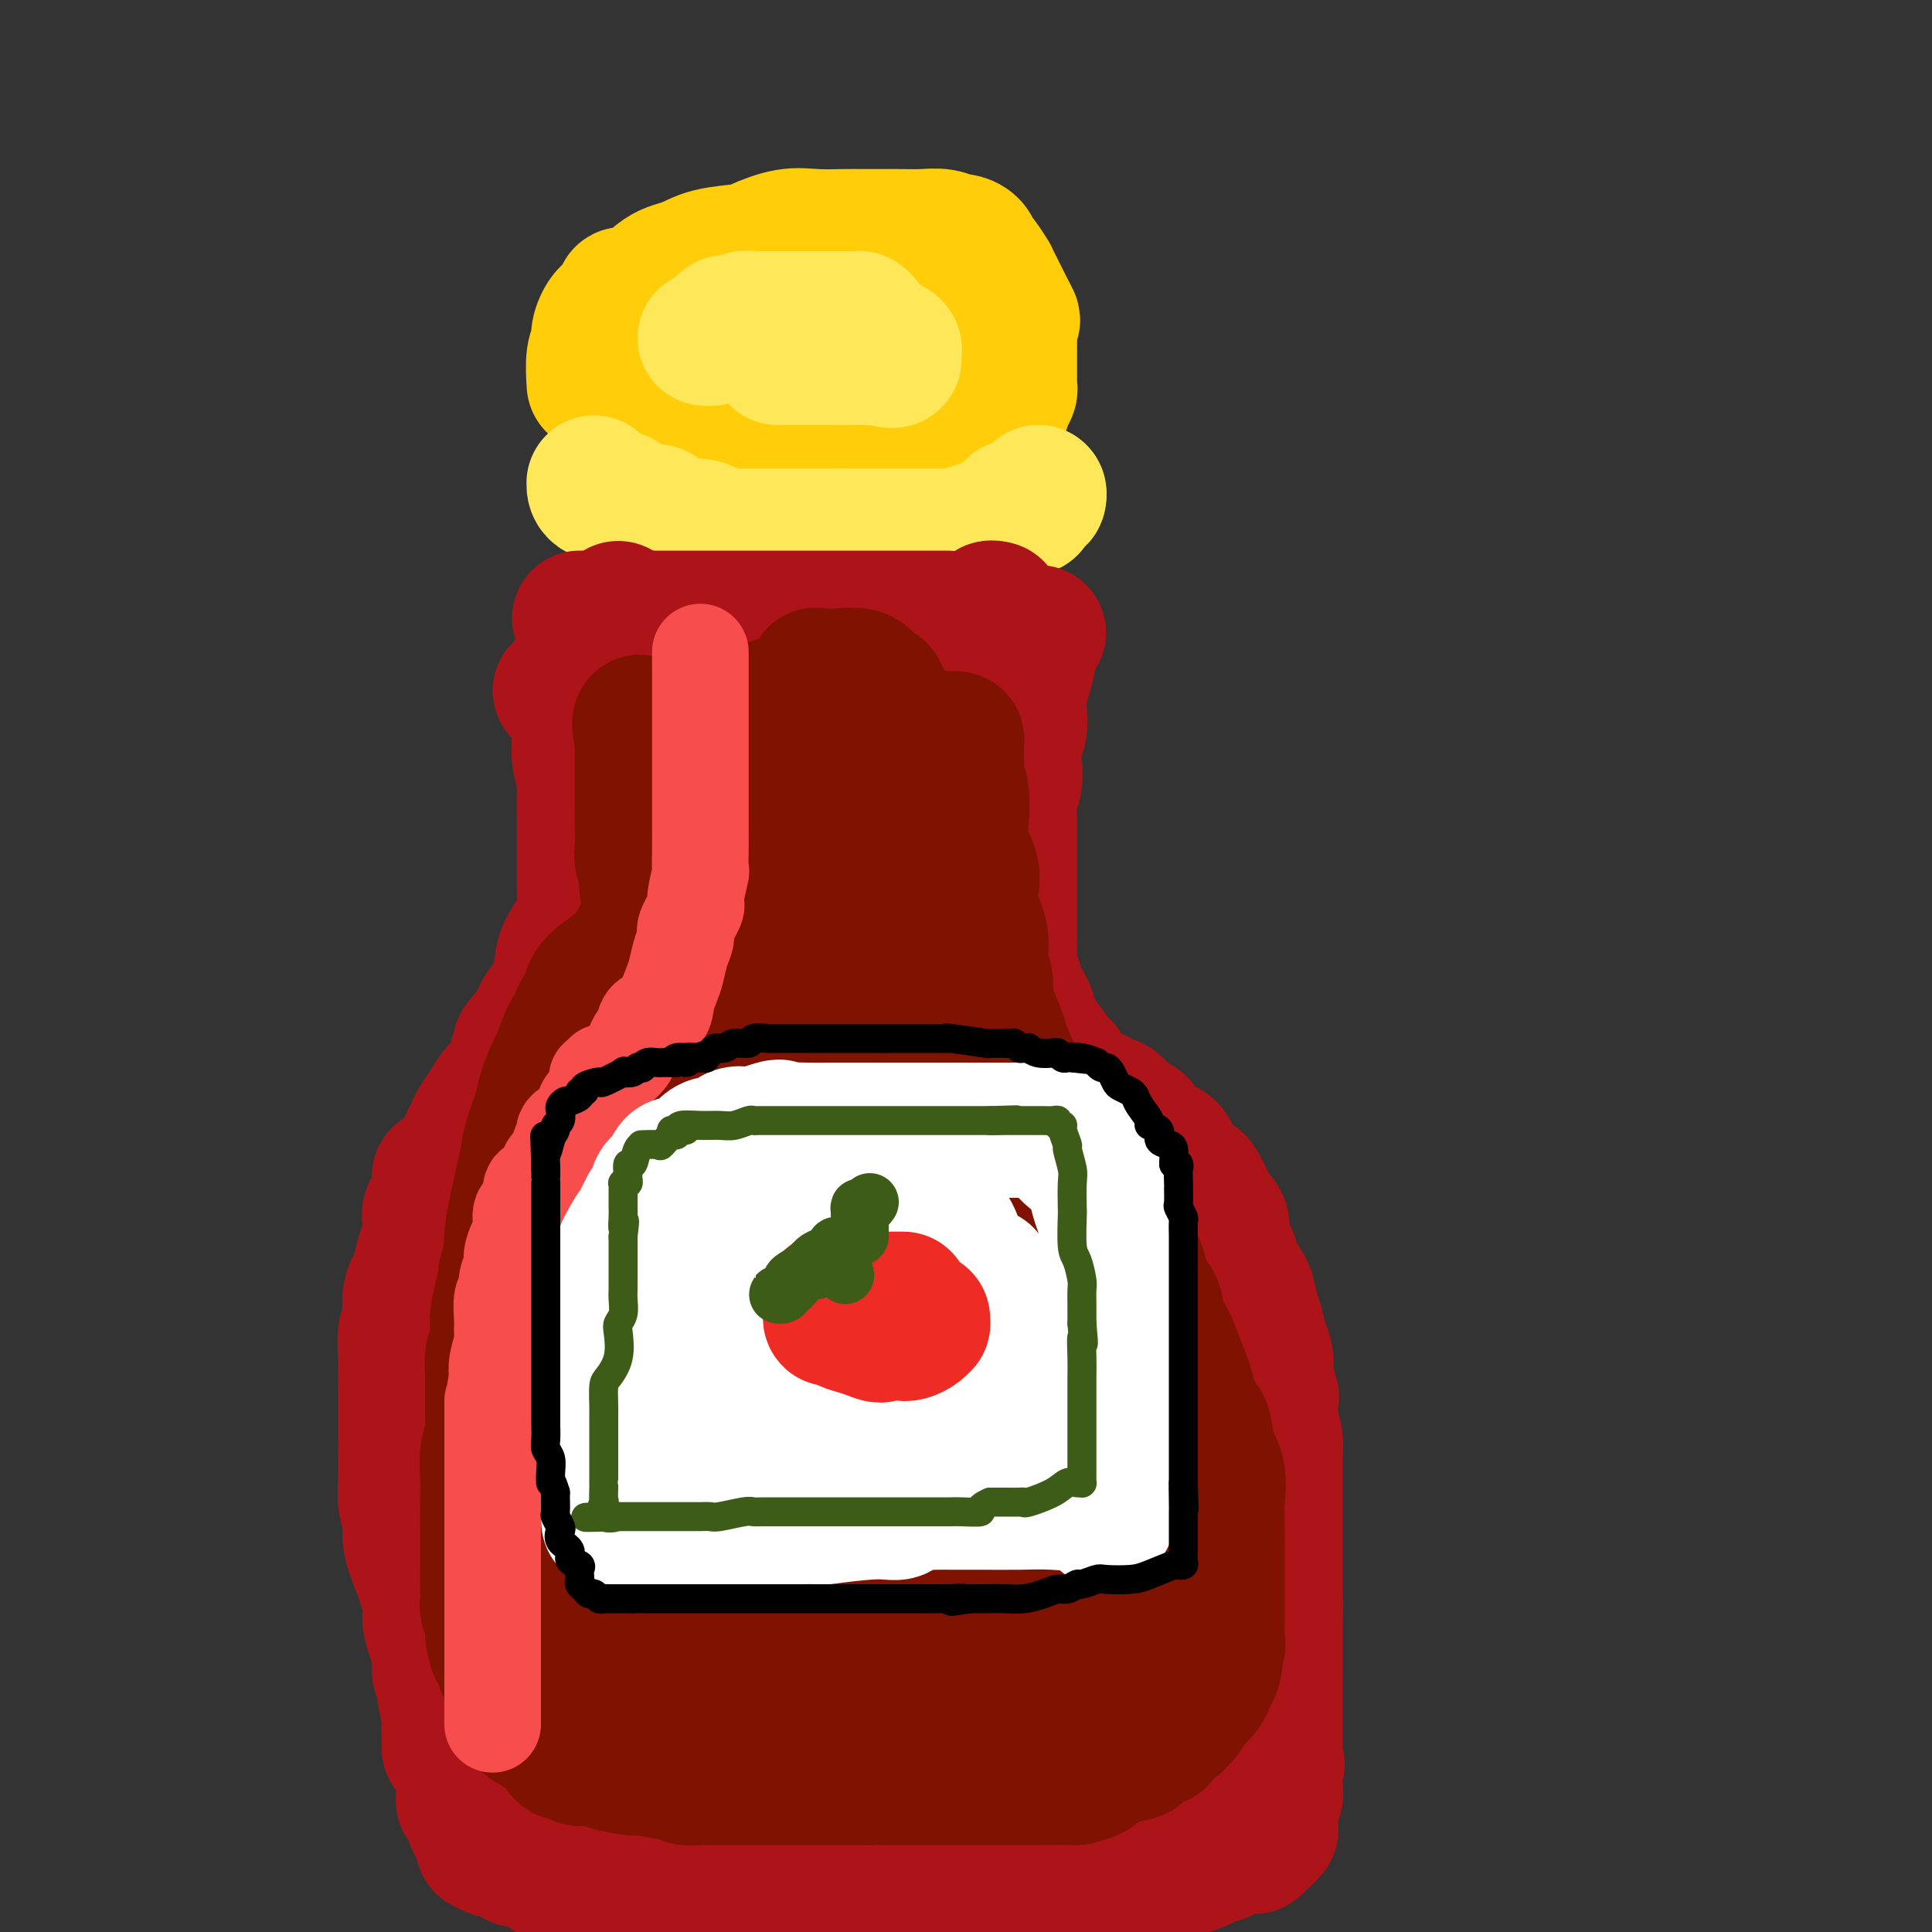 <svg viewBox='0 0 400 400' version='1.1' xmlns='http://www.w3.org/2000/svg' xmlns:xlink='http://www.w3.org/1999/xlink'><rect x="0" y="0" width="400" height="400" fill="#333333" stroke="none"/><g fill='none' stroke='rgb(255,205,10)' stroke-width='28' stroke-linecap='round' stroke-linejoin='round'><path d='M123,79c0.033,0.484 0.066,0.967 0,0c-0.066,-0.967 -0.230,-3.385 0,-5c0.230,-1.615 0.855,-2.427 1,-3c0.145,-0.573 -0.188,-0.906 0,-2c0.188,-1.094 0.899,-2.948 2,-4c1.101,-1.052 2.594,-1.303 3,-2c0.406,-0.697 -0.275,-1.840 0,-2c0.275,-0.160 1.506,0.661 3,0c1.494,-0.661 3.250,-2.806 5,-4c1.750,-1.194 3.492,-1.438 5,-2c1.508,-0.562 2.782,-1.443 5,-2c2.218,-0.557 5.381,-0.790 7,-1c1.619,-0.210 1.693,-0.396 3,-1c1.307,-0.604 3.847,-1.626 6,-2c2.153,-0.374 3.920,-0.100 6,0c2.080,0.100 4.475,0.026 6,0c1.525,-0.026 2.181,-0.003 4,0c1.819,0.003 4.801,-0.014 7,0c2.199,0.014 3.615,0.058 5,0c1.385,-0.058 2.739,-0.218 4,0c1.261,0.218 2.431,0.816 3,1c0.569,0.184 0.539,-0.044 1,0c0.461,0.044 1.415,0.360 2,1c0.585,0.640 0.801,1.603 1,2c0.199,0.397 0.382,0.228 1,1c0.618,0.772 1.671,2.486 2,3c0.329,0.514 -0.067,-0.172 0,0c0.067,0.172 0.595,1.201 1,2c0.405,0.799 0.686,1.369 1,2c0.314,0.631 0.661,1.323 1,2c0.339,0.677 0.669,1.338 1,2'/><path d='M209,65c1.238,2.223 0.332,0.781 0,1c-0.332,0.219 -0.089,2.101 0,3c0.089,0.899 0.024,0.816 0,1c-0.024,0.184 -0.006,0.634 0,1c0.006,0.366 0.002,0.647 0,1c-0.002,0.353 -0.000,0.777 0,1c0.000,0.223 -0.000,0.245 0,1c0.000,0.755 0.001,2.243 0,3c-0.001,0.757 -0.004,0.783 0,1c0.004,0.217 0.014,0.625 0,1c-0.014,0.375 -0.053,0.716 0,1c0.053,0.284 0.197,0.509 0,1c-0.197,0.491 -0.734,1.246 -1,2c-0.266,0.754 -0.259,1.507 -1,2c-0.741,0.493 -2.229,0.724 -3,1c-0.771,0.276 -0.826,0.595 -1,1c-0.174,0.405 -0.469,0.896 -1,1c-0.531,0.104 -1.300,-0.179 -2,0c-0.700,0.179 -1.331,0.818 -2,1c-0.669,0.182 -1.374,-0.095 -2,0c-0.626,0.095 -1.172,0.561 -2,1c-0.828,0.439 -1.940,0.850 -3,1c-1.060,0.150 -2.070,0.040 -4,0c-1.930,-0.040 -4.781,-0.011 -7,0c-2.219,0.011 -3.805,0.003 -5,0c-1.195,-0.003 -1.997,-0.001 -3,0c-1.003,0.001 -2.207,0.000 -3,0c-0.793,-0.000 -1.175,-0.000 -2,0c-0.825,0.000 -2.093,0.000 -3,0c-0.907,-0.000 -1.454,-0.000 -2,0'/><path d='M162,91c-6.775,0.469 -3.714,0.142 -3,0c0.714,-0.142 -0.919,-0.097 -2,0c-1.081,0.097 -1.610,0.247 -2,0c-0.390,-0.247 -0.642,-0.889 -1,-1c-0.358,-0.111 -0.823,0.311 -2,0c-1.177,-0.311 -3.065,-1.355 -4,-2c-0.935,-0.645 -0.918,-0.890 -2,-1c-1.082,-0.110 -3.263,-0.086 -4,0c-0.737,0.086 -0.029,0.236 0,0c0.029,-0.236 -0.620,-0.856 -1,-1c-0.380,-0.144 -0.491,0.187 -1,0c-0.509,-0.187 -1.416,-0.891 -2,-1c-0.584,-0.109 -0.843,0.376 -1,0c-0.157,-0.376 -0.211,-1.615 -1,-2c-0.789,-0.385 -2.315,0.082 -3,0c-0.685,-0.082 -0.531,-0.714 -1,-1c-0.469,-0.286 -1.563,-0.224 -2,0c-0.437,0.224 -0.219,0.612 0,1'/><path d='M130,83c-4.756,-1.244 -0.644,-0.356 1,0c1.644,0.356 0.822,0.178 0,0'/></g>
<g fill='none' stroke='rgb(254,232,89)' stroke-width='28' stroke-linecap='round' stroke-linejoin='round'><path d='M146,70c0.438,-0.014 0.876,-0.028 1,0c0.124,0.028 -0.065,0.100 0,0c0.065,-0.100 0.383,-0.370 1,-1c0.617,-0.630 1.532,-1.619 2,-2c0.468,-0.381 0.490,-0.155 1,0c0.510,0.155 1.508,0.238 2,0c0.492,-0.238 0.478,-0.796 1,-1c0.522,-0.204 1.579,-0.055 2,0c0.421,0.055 0.205,0.015 1,0c0.795,-0.015 2.599,-0.004 4,0c1.401,0.004 2.397,0.001 3,0c0.603,-0.001 0.813,-0.000 1,0c0.187,0.000 0.352,0.000 1,0c0.648,-0.000 1.781,-0.001 3,0c1.219,0.001 2.526,0.002 3,0c0.474,-0.002 0.116,-0.008 1,0c0.884,0.008 3.012,0.030 4,0c0.988,-0.030 0.838,-0.113 1,0c0.162,0.113 0.636,0.421 1,1c0.364,0.579 0.619,1.427 1,2c0.381,0.573 0.888,0.871 1,1c0.112,0.129 -0.173,0.090 0,0c0.173,-0.090 0.803,-0.231 1,0c0.197,0.231 -0.038,0.835 0,1c0.038,0.165 0.350,-0.111 1,0c0.650,0.111 1.636,0.607 2,1c0.364,0.393 0.104,0.684 0,1c-0.104,0.316 -0.052,0.658 0,1'/><path d='M185,74c0.594,1.238 -1.921,0.332 -3,0c-1.079,-0.332 -0.720,-0.089 -1,0c-0.280,0.089 -1.198,0.024 -3,0c-1.802,-0.024 -4.490,-0.006 -6,0c-1.510,0.006 -1.844,0.002 -3,0c-1.156,-0.002 -3.133,-0.000 -4,0c-0.867,0.000 -0.624,0.000 -1,0c-0.376,-0.000 -1.370,-0.000 -2,0c-0.630,0.000 -0.894,0.000 -1,0c-0.106,-0.000 -0.053,-0.000 0,0'/><path d='M123,100c-0.004,0.754 -0.008,1.507 1,2c1.008,0.493 3.028,0.725 4,1c0.972,0.275 0.897,0.593 1,1c0.103,0.407 0.385,0.901 1,1c0.615,0.099 1.563,-0.199 2,0c0.437,0.199 0.364,0.894 1,1c0.636,0.106 1.982,-0.378 3,0c1.018,0.378 1.708,1.617 2,2c0.292,0.383 0.185,-0.091 1,0c0.815,0.091 2.551,0.746 3,1c0.449,0.254 -0.388,0.107 0,0c0.388,-0.107 2.001,-0.172 3,0c0.999,0.172 1.385,0.582 2,1c0.615,0.418 1.460,0.844 2,1c0.540,0.156 0.775,0.042 1,0c0.225,-0.042 0.442,-0.011 1,0c0.558,0.011 1.459,0.003 2,0c0.541,-0.003 0.722,-0.001 1,0c0.278,0.001 0.652,0.000 1,0c0.348,-0.000 0.670,-0.000 1,0c0.330,0.000 0.668,0.000 1,0c0.332,-0.000 0.657,-0.000 1,0c0.343,0.000 0.705,0.000 1,0c0.295,-0.000 0.524,-0.000 1,0c0.476,0.000 1.198,0.000 2,0c0.802,-0.000 1.685,-0.000 2,0c0.315,0.000 0.062,0.000 1,0c0.938,-0.000 3.066,-0.000 4,0c0.934,0.000 0.675,0.000 1,0c0.325,-0.000 1.236,-0.000 2,0c0.764,0.000 1.382,0.000 2,0'/><path d='M174,111c3.991,0.000 1.468,0.000 1,0c-0.468,-0.000 1.119,-0.000 2,0c0.881,0.000 1.056,0.000 1,0c-0.056,-0.000 -0.341,-0.000 0,0c0.341,0.000 1.309,0.000 2,0c0.691,-0.000 1.105,-0.000 2,0c0.895,0.000 2.272,0.000 3,0c0.728,-0.000 0.806,-0.000 1,0c0.194,0.000 0.504,0.000 1,0c0.496,-0.000 1.180,-0.000 2,0c0.820,0.000 1.778,0.000 2,0c0.222,-0.000 -0.291,-0.000 0,0c0.291,0.000 1.386,0.000 2,0c0.614,-0.000 0.746,-0.000 1,0c0.254,0.000 0.631,0.001 1,0c0.369,-0.001 0.729,-0.004 1,0c0.271,0.004 0.454,0.015 1,0c0.546,-0.015 1.456,-0.055 2,0c0.544,0.055 0.723,0.207 1,0c0.277,-0.207 0.652,-0.772 1,-1c0.348,-0.228 0.671,-0.118 1,0c0.329,0.118 0.666,0.242 1,0c0.334,-0.242 0.667,-0.852 1,-1c0.333,-0.148 0.667,0.167 1,0c0.333,-0.167 0.667,-0.815 1,-1c0.333,-0.185 0.667,0.095 1,0c0.333,-0.095 0.667,-0.564 1,-1c0.333,-0.436 0.667,-0.839 1,-1c0.333,-0.161 0.667,-0.081 1,0'/><path d='M210,106c1.673,-1.001 0.357,-1.003 0,-1c-0.357,0.003 0.247,0.011 1,0c0.753,-0.011 1.656,-0.040 2,0c0.344,0.040 0.131,0.151 0,0c-0.131,-0.151 -0.179,-0.562 0,-1c0.179,-0.438 0.584,-0.901 1,-1c0.416,-0.099 0.843,0.166 1,0c0.157,-0.166 0.045,-0.762 0,-1c-0.045,-0.238 -0.022,-0.119 0,0'/><path d='M215,102c0.000,0.000 0.100,0.100 0.1,0.1'/></g>
<g fill='none' stroke='rgb(173,20,25)' stroke-width='28' stroke-linecap='round' stroke-linejoin='round'><path d='M128,126c0.045,0.416 0.090,0.831 0,1c-0.090,0.169 -0.316,0.091 0,0c0.316,-0.091 1.174,-0.196 2,0c0.826,0.196 1.620,0.694 3,1c1.380,0.306 3.344,0.422 5,1c1.656,0.578 3.003,1.619 4,2c0.997,0.381 1.644,0.102 2,0c0.356,-0.102 0.422,-0.027 1,0c0.578,0.027 1.669,0.007 2,0c0.331,-0.007 -0.096,-0.002 0,0c0.096,0.002 0.716,0.001 1,0c0.284,-0.001 0.232,-0.000 1,0c0.768,0.000 2.357,0.000 3,0c0.643,-0.000 0.341,-0.000 1,0c0.659,0.000 2.280,0.000 3,0c0.720,-0.000 0.538,-0.000 1,0c0.462,0.000 1.566,0.000 3,0c1.434,-0.000 3.196,-0.000 4,0c0.804,0.000 0.649,0.000 1,0c0.351,-0.000 1.207,-0.000 2,0c0.793,0.000 1.521,0.000 2,0c0.479,-0.000 0.708,-0.000 1,0c0.292,0.000 0.645,0.000 1,0c0.355,-0.000 0.711,-0.000 1,0c0.289,0.000 0.510,0.000 1,0c0.490,-0.000 1.247,-0.000 2,0c0.753,0.000 1.501,0.000 2,0c0.499,-0.000 0.750,-0.000 1,0'/><path d='M178,131c5.674,0.000 1.860,0.000 1,0c-0.860,-0.000 1.236,-0.000 2,0c0.764,0.000 0.197,0.000 1,0c0.803,-0.000 2.976,-0.000 4,0c1.024,0.000 0.898,0.000 1,0c0.102,-0.000 0.430,-0.000 1,0c0.570,0.000 1.381,0.001 2,0c0.619,-0.001 1.046,-0.004 1,0c-0.046,0.004 -0.564,0.015 0,0c0.564,-0.015 2.210,-0.055 3,0c0.790,0.055 0.723,0.207 1,0c0.277,-0.207 0.899,-0.773 1,-1c0.101,-0.227 -0.320,-0.116 0,0c0.320,0.116 1.381,0.238 2,0c0.619,-0.238 0.797,-0.834 1,-1c0.203,-0.166 0.432,0.099 1,0c0.568,-0.099 1.477,-0.561 2,-1c0.523,-0.439 0.661,-0.853 1,-1c0.339,-0.147 0.879,-0.025 1,0c0.121,0.025 -0.178,-0.046 0,0c0.178,0.046 0.831,0.208 1,0c0.169,-0.208 -0.147,-0.787 0,-1c0.147,-0.213 0.756,-0.061 1,0c0.244,0.061 0.122,0.030 0,0'/><path d='M125,128c-0.113,0.442 -0.227,0.884 0,1c0.227,0.116 0.793,-0.096 1,0c0.207,0.096 0.055,0.498 0,1c-0.055,0.502 -0.014,1.102 0,1c0.014,-0.102 0.002,-0.908 0,0c-0.002,0.908 0.007,3.528 0,5c-0.007,1.472 -0.030,1.796 0,2c0.030,0.204 0.113,0.288 0,1c-0.113,0.712 -0.423,2.051 0,3c0.423,0.949 1.577,1.510 2,2c0.423,0.490 0.113,0.911 0,2c-0.113,1.089 -0.030,2.846 0,4c0.030,1.154 0.008,1.706 0,3c-0.008,1.294 -0.002,3.330 0,5c0.002,1.670 0.001,2.975 0,4c-0.001,1.025 -0.001,1.769 0,3c0.001,1.231 0.002,2.950 0,4c-0.002,1.050 -0.007,1.431 0,3c0.007,1.569 0.027,4.326 0,6c-0.027,1.674 -0.102,2.266 0,3c0.102,0.734 0.379,1.610 0,3c-0.379,1.390 -1.414,3.292 -2,4c-0.586,0.708 -0.721,0.220 -1,1c-0.279,0.780 -0.700,2.827 -1,4c-0.300,1.173 -0.478,1.472 -1,2c-0.522,0.528 -1.387,1.286 -2,2c-0.613,0.714 -0.973,1.385 -1,2c-0.027,0.615 0.278,1.176 0,2c-0.278,0.824 -1.139,1.912 -2,3'/><path d='M118,204c-1.890,3.871 -1.615,3.548 -2,4c-0.385,0.452 -1.430,1.680 -2,2c-0.570,0.320 -0.664,-0.266 -1,0c-0.336,0.266 -0.912,1.385 -1,2c-0.088,0.615 0.313,0.728 0,1c-0.313,0.272 -1.342,0.704 -2,1c-0.658,0.296 -0.947,0.458 -1,1c-0.053,0.542 0.130,1.465 0,2c-0.130,0.535 -0.574,0.683 -1,1c-0.426,0.317 -0.836,0.805 -1,1c-0.164,0.195 -0.082,0.098 0,0'/><path d='M215,131c-0.303,0.232 -0.607,0.464 -1,1c-0.393,0.536 -0.876,1.377 -1,2c-0.124,0.623 0.111,1.027 0,2c-0.111,0.973 -0.569,2.514 -1,4c-0.431,1.486 -0.834,2.918 -1,4c-0.166,1.082 -0.096,1.816 0,3c0.096,1.184 0.218,2.818 0,4c-0.218,1.182 -0.776,1.910 -1,3c-0.224,1.090 -0.112,2.541 0,4c0.112,1.459 0.226,2.925 0,4c-0.226,1.075 -0.793,1.757 -1,3c-0.207,1.243 -0.056,3.046 0,4c0.056,0.954 0.015,1.059 0,2c-0.015,0.941 -0.004,2.718 0,4c0.004,1.282 0.001,2.068 0,3c-0.001,0.932 -0.000,2.009 0,3c0.000,0.991 0.000,1.896 0,3c-0.000,1.104 -0.001,2.406 0,4c0.001,1.594 0.003,3.481 0,5c-0.003,1.519 -0.012,2.670 0,3c0.012,0.330 0.045,-0.162 0,1c-0.045,1.162 -0.166,3.977 0,5c0.166,1.023 0.621,0.255 1,1c0.379,0.745 0.681,3.003 1,4c0.319,0.997 0.654,0.733 1,1c0.346,0.267 0.704,1.066 1,2c0.296,0.934 0.530,2.005 1,3c0.470,0.995 1.178,1.916 2,3c0.822,1.084 1.760,2.330 2,3c0.240,0.670 -0.217,0.763 0,1c0.217,0.237 1.109,0.619 2,1'/><path d='M220,221c1.794,3.222 0.779,1.778 1,2c0.221,0.222 1.680,2.109 3,3c1.320,0.891 2.503,0.784 3,1c0.497,0.216 0.309,0.754 1,1c0.691,0.246 2.262,0.198 3,1c0.738,0.802 0.642,2.452 1,3c0.358,0.548 1.170,-0.008 2,0c0.830,0.008 1.677,0.580 2,1c0.323,0.420 0.121,0.688 0,1c-0.121,0.312 -0.162,0.668 0,1c0.162,0.332 0.528,0.640 1,1c0.472,0.360 1.052,0.770 2,1c0.948,0.230 2.266,0.278 3,1c0.734,0.722 0.884,2.117 1,3c0.116,0.883 0.197,1.254 1,2c0.803,0.746 2.327,1.866 3,2c0.673,0.134 0.496,-0.719 1,0c0.504,0.719 1.689,3.011 2,4c0.311,0.989 -0.254,0.674 0,1c0.254,0.326 1.325,1.294 2,2c0.675,0.706 0.953,1.151 1,2c0.047,0.849 -0.138,2.102 0,3c0.138,0.898 0.600,1.441 1,2c0.400,0.559 0.737,1.135 1,2c0.263,0.865 0.451,2.020 1,3c0.549,0.980 1.457,1.784 2,3c0.543,1.216 0.720,2.845 1,4c0.280,1.155 0.663,1.835 1,3c0.337,1.165 0.629,2.814 1,4c0.371,1.186 0.820,1.910 1,3c0.180,1.090 0.090,2.545 0,4'/><path d='M262,285c1.769,5.847 1.192,3.965 1,4c-0.192,0.035 0.001,1.986 0,3c-0.001,1.014 -0.196,1.089 0,2c0.196,0.911 0.785,2.657 1,4c0.215,1.343 0.058,2.284 0,3c-0.058,0.716 -0.015,1.207 0,2c0.015,0.793 0.004,1.889 0,3c-0.004,1.111 -0.001,2.239 0,3c0.001,0.761 0.000,1.155 0,2c-0.000,0.845 -0.000,2.140 0,3c0.000,0.860 0.000,1.284 0,2c-0.000,0.716 -0.000,1.724 0,3c0.000,1.276 0.000,2.818 0,4c-0.000,1.182 -0.000,2.002 0,3c0.000,0.998 0.000,2.175 0,3c-0.000,0.825 -0.000,1.300 0,2c0.000,0.700 0.000,1.626 0,3c-0.000,1.374 -0.000,3.197 0,4c0.000,0.803 0.000,0.587 0,1c-0.000,0.413 -0.000,1.456 0,2c0.000,0.544 0.000,0.591 0,1c-0.000,0.409 -0.000,1.182 0,2c0.000,0.818 0.000,1.682 0,2c-0.000,0.318 -0.000,0.091 0,0c0.000,-0.091 0.000,-0.045 0,0'/><path d='M132,151c0.113,0.516 0.227,1.031 0,2c-0.227,0.969 -0.793,2.391 -1,4c-0.207,1.609 -0.055,3.403 0,4c0.055,0.597 0.015,-0.005 0,1c-0.015,1.005 -0.003,3.616 0,5c0.003,1.384 -0.003,1.540 0,3c0.003,1.460 0.016,4.222 0,6c-0.016,1.778 -0.062,2.570 0,4c0.062,1.430 0.230,3.497 0,5c-0.230,1.503 -0.858,2.443 -1,4c-0.142,1.557 0.202,3.733 0,5c-0.202,1.267 -0.952,1.627 -1,3c-0.048,1.373 0.605,3.760 0,6c-0.605,2.240 -2.467,4.333 -3,6c-0.533,1.667 0.265,2.909 0,4c-0.265,1.091 -1.592,2.032 -2,3c-0.408,0.968 0.102,1.965 0,3c-0.102,1.035 -0.817,2.110 -1,3c-0.183,0.890 0.167,1.595 0,2c-0.167,0.405 -0.852,0.509 -1,1c-0.148,0.491 0.239,1.368 0,2c-0.239,0.632 -1.106,1.019 -2,2c-0.894,0.981 -1.816,2.555 -2,3c-0.184,0.445 0.370,-0.239 0,0c-0.370,0.239 -1.665,1.402 -2,2c-0.335,0.598 0.289,0.632 0,1c-0.289,0.368 -1.492,1.071 -2,2c-0.508,0.929 -0.322,2.084 -1,3c-0.678,0.916 -2.221,1.593 -3,2c-0.779,0.407 -0.794,0.545 -1,1c-0.206,0.455 -0.603,1.228 -1,2'/><path d='M108,245c-2.387,3.211 -1.356,1.240 -1,1c0.356,-0.240 0.036,1.252 0,2c-0.036,0.748 0.211,0.753 0,1c-0.211,0.247 -0.878,0.735 -1,1c-0.122,0.265 0.303,0.309 0,1c-0.303,0.691 -1.334,2.031 -2,3c-0.666,0.969 -0.966,1.566 -1,2c-0.034,0.434 0.197,0.705 0,1c-0.197,0.295 -0.823,0.615 -1,1c-0.177,0.385 0.096,0.835 0,1c-0.096,0.165 -0.562,0.044 -1,1c-0.438,0.956 -0.849,2.988 -1,4c-0.151,1.012 -0.043,1.003 0,1c0.043,-0.003 0.022,-0.002 0,0'/><path d='M116,143c0.293,0.415 0.586,0.829 1,1c0.414,0.171 0.948,0.097 1,0c0.052,-0.097 -0.378,-0.218 0,0c0.378,0.218 1.564,0.774 2,1c0.436,0.226 0.120,0.123 0,1c-0.120,0.877 -0.046,2.734 0,4c0.046,1.266 0.065,1.942 0,3c-0.065,1.058 -0.214,2.497 0,4c0.214,1.503 0.789,3.070 1,4c0.211,0.930 0.056,1.224 0,3c-0.056,1.776 -0.015,5.034 0,7c0.015,1.966 0.003,2.639 0,4c-0.003,1.361 0.003,3.409 0,5c-0.003,1.591 -0.013,2.724 0,4c0.013,1.276 0.051,2.694 0,4c-0.051,1.306 -0.190,2.500 -1,4c-0.810,1.500 -2.290,3.306 -3,5c-0.710,1.694 -0.651,3.278 -1,5c-0.349,1.722 -1.108,3.584 -2,5c-0.892,1.416 -1.917,2.385 -2,3c-0.083,0.615 0.777,0.876 0,2c-0.777,1.124 -3.192,3.112 -4,4c-0.808,0.888 -0.008,0.675 0,1c0.008,0.325 -0.774,1.189 -1,2c-0.226,0.811 0.106,1.571 0,2c-0.106,0.429 -0.648,0.527 -1,1c-0.352,0.473 -0.514,1.320 -1,2c-0.486,0.680 -1.295,1.193 -2,2c-0.705,0.807 -1.305,1.910 -2,3c-0.695,1.090 -1.484,2.169 -2,3c-0.516,0.831 -0.758,1.416 -1,2'/><path d='M98,234c-3.595,7.232 -1.082,2.313 0,1c1.082,-1.313 0.735,0.979 0,2c-0.735,1.021 -1.856,0.770 -2,1c-0.144,0.230 0.691,0.940 0,2c-0.691,1.060 -2.907,2.468 -4,3c-1.093,0.532 -1.064,0.186 -1,1c0.064,0.814 0.161,2.788 0,4c-0.161,1.212 -0.582,1.663 -1,2c-0.418,0.337 -0.834,0.560 -1,1c-0.166,0.440 -0.081,1.096 0,2c0.081,0.904 0.157,2.057 0,3c-0.157,0.943 -0.549,1.678 -1,3c-0.451,1.322 -0.962,3.233 -1,4c-0.038,0.767 0.396,0.390 0,1c-0.396,0.610 -1.623,2.207 -2,4c-0.377,1.793 0.095,3.782 0,5c-0.095,1.218 -0.758,1.666 -1,3c-0.242,1.334 -0.065,3.555 0,5c0.065,1.445 0.017,2.114 0,3c-0.017,0.886 -0.005,1.989 0,3c0.005,1.011 0.001,1.931 0,3c-0.001,1.069 -0.000,2.287 0,3c0.000,0.713 -0.001,0.921 0,2c0.001,1.079 0.004,3.030 0,4c-0.004,0.970 -0.017,0.960 0,2c0.017,1.040 0.063,3.130 0,5c-0.063,1.870 -0.235,3.520 0,5c0.235,1.480 0.877,2.788 1,4c0.123,1.212 -0.275,2.326 0,4c0.275,1.674 1.221,3.907 2,6c0.779,2.093 1.389,4.047 2,6'/><path d='M89,331c0.730,3.791 0.056,3.267 0,4c-0.056,0.733 0.506,2.721 1,4c0.494,1.279 0.921,1.850 1,3c0.079,1.150 -0.189,2.881 0,4c0.189,1.119 0.835,1.627 1,2c0.165,0.373 -0.152,0.613 0,2c0.152,1.387 0.773,3.921 1,5c0.227,1.079 0.061,0.701 0,1c-0.061,0.299 -0.016,1.274 0,2c0.016,0.726 0.004,1.203 0,2c-0.004,0.797 -0.001,1.915 0,2c0.001,0.085 0.000,-0.862 0,-2c-0.000,-1.138 -0.000,-2.468 0,-3c0.000,-0.532 0.000,-0.266 0,0'/><path d='M120,128c0.218,0.000 0.436,0.000 1,0c0.564,0.000 1.476,0.000 2,0c0.524,0.000 0.662,0.000 2,0c1.338,0.000 3.878,0.000 6,0c2.122,0.000 3.826,0.000 8,0c4.174,0.000 10.817,-0.000 15,0c4.183,0.000 5.906,0.000 7,0c1.094,0.000 1.560,0.000 2,0c0.440,0.000 0.855,0.000 1,0c0.145,0.000 0.020,-0.000 0,0c-0.020,0.000 0.065,0.000 1,0c0.935,-0.000 2.720,-0.000 4,0c1.280,0.000 2.056,0.000 3,0c0.944,-0.000 2.056,0.000 5,0c2.944,0.000 7.721,0.000 10,0c2.279,-0.000 2.061,-0.000 3,0c0.939,0.000 3.035,0.000 4,0c0.965,-0.000 0.798,-0.000 1,0c0.202,0.000 0.772,0.000 1,0c0.228,0.000 0.114,0.000 0,0'/><path d='M96,359c0.000,0.467 0.000,0.934 0,1c-0.000,0.066 -0.000,-0.269 0,0c0.000,0.269 0.000,1.142 0,2c-0.000,0.858 -0.000,1.702 0,2c0.000,0.298 0.000,0.051 0,0c-0.000,-0.051 -0.001,0.095 0,1c0.001,0.905 0.003,2.568 0,3c-0.003,0.432 -0.011,-0.366 0,0c0.011,0.366 0.042,1.895 0,3c-0.042,1.105 -0.155,1.787 0,2c0.155,0.213 0.580,-0.042 1,0c0.420,0.042 0.834,0.382 1,1c0.166,0.618 0.082,1.514 0,2c-0.082,0.486 -0.163,0.561 0,1c0.163,0.439 0.570,1.241 1,2c0.430,0.759 0.883,1.475 1,2c0.117,0.525 -0.102,0.858 0,1c0.102,0.142 0.524,0.093 1,0c0.476,-0.093 1.006,-0.231 1,0c-0.006,0.231 -0.548,0.832 0,1c0.548,0.168 2.186,-0.097 3,0c0.814,0.097 0.805,0.555 1,1c0.195,0.445 0.594,0.876 1,1c0.406,0.124 0.820,-0.060 2,0c1.180,0.060 3.125,0.362 4,1c0.875,0.638 0.678,1.611 1,2c0.322,0.389 1.161,0.195 2,0'/><path d='M116,388c3.274,1.326 3.458,1.140 4,1c0.542,-0.140 1.441,-0.234 2,0c0.559,0.234 0.777,0.798 2,1c1.223,0.202 3.451,0.044 5,0c1.549,-0.044 2.418,0.027 3,0c0.582,-0.027 0.878,-0.150 2,0c1.122,0.150 3.070,0.575 4,1c0.930,0.425 0.841,0.849 1,1c0.159,0.151 0.565,0.027 1,0c0.435,-0.027 0.900,0.043 1,0c0.100,-0.043 -0.163,-0.200 1,0c1.163,0.200 3.754,0.758 5,1c1.246,0.242 1.146,0.170 2,0c0.854,-0.170 2.660,-0.438 4,0c1.340,0.438 2.214,1.581 3,2c0.786,0.419 1.485,0.112 3,0c1.515,-0.112 3.847,-0.030 5,0c1.153,0.030 1.126,0.008 2,0c0.874,-0.008 2.648,-0.002 4,0c1.352,0.002 2.283,0.001 3,0c0.717,-0.001 1.220,-0.000 2,0c0.780,0.000 1.838,0.000 3,0c1.162,-0.000 2.429,-0.000 4,0c1.571,0.000 3.447,0.000 5,0c1.553,-0.000 2.782,-0.000 4,0c1.218,0.000 2.426,0.000 4,0c1.574,-0.000 3.515,-0.000 5,0c1.485,0.000 2.515,0.000 4,0c1.485,-0.000 3.424,-0.000 5,0c1.576,0.000 2.788,0.000 4,0'/><path d='M213,395c9.803,-0.450 5.811,-1.573 5,-2c-0.811,-0.427 1.557,-0.156 3,0c1.443,0.156 1.959,0.199 3,0c1.041,-0.199 2.606,-0.640 4,-1c1.394,-0.360 2.618,-0.639 4,-1c1.382,-0.361 2.924,-0.805 4,-1c1.076,-0.195 1.687,-0.143 2,0c0.313,0.143 0.328,0.375 1,0c0.672,-0.375 2.000,-1.357 3,-2c1.000,-0.643 1.673,-0.947 2,-1c0.327,-0.053 0.310,0.145 1,0c0.690,-0.145 2.088,-0.635 3,-1c0.912,-0.365 1.337,-0.606 2,-1c0.663,-0.394 1.563,-0.941 2,-1c0.437,-0.059 0.412,0.369 1,0c0.588,-0.369 1.790,-1.534 3,-2c1.210,-0.466 2.428,-0.234 3,0c0.572,0.234 0.497,0.470 1,0c0.503,-0.470 1.585,-1.646 2,-2c0.415,-0.354 0.164,0.113 0,0c-0.164,-0.113 -0.241,-0.806 0,-1c0.241,-0.194 0.800,0.110 1,0c0.200,-0.110 0.039,-0.633 0,-1c-0.039,-0.367 0.042,-0.576 0,-1c-0.042,-0.424 -0.207,-1.062 0,-2c0.207,-0.938 0.787,-2.176 1,-3c0.213,-0.824 0.061,-1.236 0,-2c-0.061,-0.764 -0.030,-1.882 0,-3'/><path d='M264,367c0.774,-2.714 0.207,-1.999 0,-2c-0.207,-0.001 -0.056,-0.719 0,-2c0.056,-1.281 0.015,-3.125 0,-4c-0.015,-0.875 -0.004,-0.780 0,-2c0.004,-1.220 0.001,-3.755 0,-5c-0.001,-1.245 -0.000,-1.200 0,-2c0.000,-0.800 0.000,-2.444 0,-4c-0.000,-1.556 -0.000,-3.023 0,-4c0.000,-0.977 0.000,-1.462 0,-2c-0.000,-0.538 -0.000,-1.129 0,-2c0.000,-0.871 0.000,-2.024 0,-3c-0.000,-0.976 -0.000,-1.777 0,-2c0.000,-0.223 0.000,0.132 0,0c-0.000,-0.132 -0.000,-0.752 0,-1c0.000,-0.248 0.000,-0.124 0,0'/><path d='M264,332c0.000,0.000 0.100,0.100 0.1,0.1'/></g>
<g fill='none' stroke='rgb(127,18,1)' stroke-width='28' stroke-linecap='round' stroke-linejoin='round'><path d='M149,158c0.000,0.750 0.000,1.499 0,2c-0.000,0.501 -0.001,0.753 0,1c0.001,0.247 0.002,0.488 0,1c-0.002,0.512 -0.008,1.295 0,2c0.008,0.705 0.032,1.333 0,2c-0.032,0.667 -0.118,1.372 0,2c0.118,0.628 0.441,1.177 0,2c-0.441,0.823 -1.647,1.920 -2,3c-0.353,1.080 0.148,2.143 0,3c-0.148,0.857 -0.944,1.509 -2,2c-1.056,0.491 -2.372,0.822 -3,2c-0.628,1.178 -0.567,3.203 -1,4c-0.433,0.797 -1.359,0.366 -3,2c-1.641,1.634 -3.998,5.332 -5,7c-1.002,1.668 -0.649,1.305 -1,2c-0.351,0.695 -1.405,2.449 -3,4c-1.595,1.551 -3.732,2.901 -5,4c-1.268,1.099 -1.666,1.947 -2,3c-0.334,1.053 -0.604,2.310 -1,3c-0.396,0.690 -0.917,0.811 -1,1c-0.083,0.189 0.272,0.445 0,1c-0.272,0.555 -1.171,1.409 -2,3c-0.829,1.591 -1.588,3.920 -2,5c-0.412,1.080 -0.477,0.910 -1,2c-0.523,1.090 -1.506,3.441 -2,5c-0.494,1.559 -0.500,2.325 -1,4c-0.500,1.675 -1.493,4.258 -2,6c-0.507,1.742 -0.528,2.642 -1,5c-0.472,2.358 -1.396,6.173 -2,9c-0.604,2.827 -0.887,4.665 -1,6c-0.113,1.335 -0.057,2.168 0,3'/><path d='M106,259c-2.040,7.632 -1.139,4.212 -1,4c0.139,-0.212 -0.485,2.785 -1,5c-0.515,2.215 -0.923,3.650 -1,5c-0.077,1.350 0.177,2.615 0,4c-0.177,1.385 -0.783,2.890 -1,4c-0.217,1.110 -0.044,1.825 0,4c0.044,2.175 -0.041,5.809 0,8c0.041,2.191 0.207,2.940 0,4c-0.207,1.060 -0.788,2.432 -1,4c-0.212,1.568 -0.057,3.332 0,5c0.057,1.668 0.016,3.238 0,5c-0.016,1.762 -0.005,3.714 0,6c0.005,2.286 0.005,4.905 0,7c-0.005,2.095 -0.016,3.665 0,5c0.016,1.335 0.060,2.436 0,3c-0.060,0.564 -0.222,0.591 0,1c0.222,0.409 0.829,1.201 1,2c0.171,0.799 -0.095,1.605 0,3c0.095,1.395 0.550,3.380 1,4c0.450,0.620 0.895,-0.125 1,0c0.105,0.125 -0.130,1.121 0,2c0.130,0.879 0.626,1.640 1,2c0.374,0.360 0.625,0.320 1,1c0.375,0.680 0.874,2.079 1,3c0.126,0.921 -0.120,1.363 0,2c0.120,0.637 0.606,1.468 1,2c0.394,0.532 0.697,0.766 1,1'/><path d='M109,355c1.130,3.526 -0.044,0.842 0,0c0.044,-0.842 1.307,0.159 2,1c0.693,0.841 0.816,1.522 1,2c0.184,0.478 0.429,0.754 1,1c0.571,0.246 1.467,0.462 2,1c0.533,0.538 0.701,1.398 1,2c0.299,0.602 0.727,0.946 1,1c0.273,0.054 0.392,-0.182 1,0c0.608,0.182 1.707,0.784 2,1c0.293,0.216 -0.218,0.048 0,0c0.218,-0.048 1.167,0.025 2,0c0.833,-0.025 1.550,-0.146 2,0c0.450,0.146 0.632,0.560 2,1c1.368,0.440 3.923,0.906 5,1c1.077,0.094 0.677,-0.185 2,0c1.323,0.185 4.370,0.834 6,1c1.630,0.166 1.843,-0.152 2,0c0.157,0.152 0.257,0.773 1,1c0.743,0.227 2.129,0.061 3,0c0.871,-0.061 1.227,-0.016 2,0c0.773,0.016 1.965,0.004 3,0c1.035,-0.004 1.914,-0.001 3,0c1.086,0.001 2.377,0.000 4,0c1.623,-0.000 3.576,-0.000 5,0c1.424,0.000 2.318,0.000 3,0c0.682,-0.000 1.152,-0.000 2,0c0.848,0.000 2.073,0.000 3,0c0.927,-0.000 1.557,-0.000 3,0c1.443,0.000 3.698,0.000 5,0c1.302,-0.000 1.651,-0.000 2,0'/><path d='M180,368c6.366,-0.000 3.280,-0.000 3,0c-0.280,0.000 2.246,0.000 4,0c1.754,-0.000 2.736,-0.000 4,0c1.264,0.000 2.810,0.000 4,0c1.190,-0.000 2.024,-0.000 3,0c0.976,0.000 2.096,0.000 3,0c0.904,-0.000 1.594,-0.000 2,0c0.406,0.000 0.529,0.000 1,0c0.471,-0.000 1.290,-0.000 2,0c0.710,0.000 1.312,0.001 3,0c1.688,-0.001 4.463,-0.003 6,0c1.537,0.003 1.836,0.012 3,0c1.164,-0.012 3.194,-0.045 4,0c0.806,0.045 0.388,0.167 1,0c0.612,-0.167 2.256,-0.622 3,-1c0.744,-0.378 0.590,-0.677 1,-1c0.410,-0.323 1.383,-0.669 2,-1c0.617,-0.331 0.877,-0.649 2,-1c1.123,-0.351 3.107,-0.737 4,-1c0.893,-0.263 0.695,-0.403 1,-1c0.305,-0.597 1.115,-1.652 2,-2c0.885,-0.348 1.847,0.011 2,0c0.153,-0.011 -0.503,-0.391 0,-1c0.503,-0.609 2.166,-1.447 3,-2c0.834,-0.553 0.839,-0.819 1,-1c0.161,-0.181 0.477,-0.275 1,-1c0.523,-0.725 1.254,-2.081 2,-3c0.746,-0.919 1.509,-1.401 2,-2c0.491,-0.599 0.712,-1.314 1,-2c0.288,-0.686 0.644,-1.343 1,-2'/><path d='M251,346c1.177,-2.569 0.119,-3.493 0,-4c-0.119,-0.507 0.700,-0.598 1,-1c0.300,-0.402 0.080,-1.116 0,-2c-0.080,-0.884 -0.022,-1.938 0,-3c0.022,-1.062 0.006,-2.132 0,-3c-0.006,-0.868 -0.002,-1.535 0,-3c0.002,-1.465 0.003,-3.728 0,-5c-0.003,-1.272 -0.008,-1.553 0,-3c0.008,-1.447 0.030,-4.061 0,-6c-0.030,-1.939 -0.111,-3.205 0,-5c0.111,-1.795 0.413,-4.119 0,-6c-0.413,-1.881 -1.542,-3.317 -2,-5c-0.458,-1.683 -0.244,-3.612 -1,-5c-0.756,-1.388 -2.483,-2.236 -3,-3c-0.517,-0.764 0.175,-1.444 0,-3c-0.175,-1.556 -1.216,-3.988 -2,-6c-0.784,-2.012 -1.311,-3.604 -2,-5c-0.689,-1.396 -1.539,-2.596 -2,-4c-0.461,-1.404 -0.531,-3.011 -1,-4c-0.469,-0.989 -1.336,-1.361 -2,-3c-0.664,-1.639 -1.126,-4.545 -2,-6c-0.874,-1.455 -2.161,-1.459 -3,-3c-0.839,-1.541 -1.231,-4.619 -2,-6c-0.769,-1.381 -1.914,-1.067 -3,-2c-1.086,-0.933 -2.114,-3.115 -3,-5c-0.886,-1.885 -1.630,-3.475 -2,-4c-0.370,-0.525 -0.367,0.014 -1,-1c-0.633,-1.014 -1.901,-3.581 -3,-5c-1.099,-1.419 -2.028,-1.691 -3,-3c-0.972,-1.309 -1.986,-3.654 -3,-6'/><path d='M212,226c-3.899,-5.820 -2.145,-2.870 -2,-3c0.145,-0.130 -1.319,-3.339 -2,-5c-0.681,-1.661 -0.579,-1.773 -1,-3c-0.421,-1.227 -1.365,-3.568 -2,-5c-0.635,-1.432 -0.962,-1.954 -1,-3c-0.038,-1.046 0.214,-2.614 0,-4c-0.214,-1.386 -0.892,-2.589 -1,-4c-0.108,-1.411 0.356,-3.031 0,-5c-0.356,-1.969 -1.532,-4.289 -2,-6c-0.468,-1.711 -0.230,-2.815 0,-4c0.230,-1.185 0.450,-2.451 0,-4c-0.450,-1.549 -1.571,-3.380 -2,-5c-0.429,-1.620 -0.168,-3.029 0,-5c0.168,-1.971 0.242,-4.504 0,-6c-0.242,-1.496 -0.801,-1.956 -1,-3c-0.199,-1.044 -0.039,-2.671 0,-4c0.039,-1.329 -0.044,-2.358 0,-3c0.044,-0.642 0.215,-0.895 0,-1c-0.215,-0.105 -0.816,-0.061 -1,0c-0.184,0.061 0.047,0.138 -1,0c-1.047,-0.138 -3.373,-0.492 -5,0c-1.627,0.492 -2.555,1.831 -4,3c-1.445,1.169 -3.408,2.169 -5,3c-1.592,0.831 -2.813,1.493 -4,2c-1.187,0.507 -2.339,0.859 -3,1c-0.661,0.141 -0.830,0.070 -1,0'/><path d='M174,162c-3.113,1.583 -2.397,1.040 -2,1c0.397,-0.040 0.475,0.423 0,1c-0.475,0.577 -1.504,1.269 -2,2c-0.496,0.731 -0.459,1.503 -1,2c-0.541,0.497 -1.660,0.721 -2,1c-0.340,0.279 0.097,0.615 0,1c-0.097,0.385 -0.730,0.821 -1,1c-0.270,0.179 -0.176,0.102 0,0c0.176,-0.102 0.436,-0.229 0,1c-0.436,1.229 -1.566,3.815 -2,5c-0.434,1.185 -0.173,0.970 0,2c0.173,1.030 0.257,3.304 0,5c-0.257,1.696 -0.853,2.815 -1,5c-0.147,2.185 0.157,5.436 0,8c-0.157,2.564 -0.774,4.440 -1,7c-0.226,2.560 -0.060,5.805 0,9c0.060,3.195 0.016,6.340 0,10c-0.016,3.660 -0.004,7.835 0,11c0.004,3.165 -0.001,5.320 0,8c0.001,2.680 0.008,5.884 0,8c-0.008,2.116 -0.030,3.144 0,4c0.030,0.856 0.113,1.539 0,2c-0.113,0.461 -0.423,0.701 0,1c0.423,0.299 1.577,0.657 2,0c0.423,-0.657 0.114,-2.331 0,-3c-0.114,-0.669 -0.033,-0.334 1,-2c1.033,-1.666 3.016,-5.333 5,-9'/><path d='M170,243c2.764,-5.583 5.674,-12.540 7,-17c1.326,-4.460 1.069,-6.423 1,-9c-0.069,-2.577 0.049,-5.769 0,-7c-0.049,-1.231 -0.267,-0.500 0,0c0.267,0.500 1.018,0.771 0,2c-1.018,1.229 -3.804,3.417 -5,5c-1.196,1.583 -0.800,2.561 -2,5c-1.200,2.439 -3.996,6.340 -6,10c-2.004,3.660 -3.216,7.079 -5,12c-1.784,4.921 -4.138,11.342 -5,16c-0.862,4.658 -0.231,7.551 0,10c0.231,2.449 0.060,4.454 0,7c-0.060,2.546 -0.011,5.634 0,8c0.011,2.366 -0.015,4.010 0,5c0.015,0.990 0.071,1.325 0,2c-0.071,0.675 -0.270,1.688 0,2c0.270,0.312 1.010,-0.079 1,-1c-0.010,-0.921 -0.770,-2.374 0,-4c0.770,-1.626 3.072,-3.425 5,-8c1.928,-4.575 3.483,-11.927 5,-18c1.517,-6.073 2.995,-10.868 4,-15c1.005,-4.132 1.538,-7.601 2,-11c0.462,-3.399 0.853,-6.729 1,-9c0.147,-2.271 0.050,-3.485 0,-5c-0.050,-1.515 -0.052,-3.331 0,-4c0.052,-0.669 0.158,-0.191 0,0c-0.158,0.191 -0.579,0.096 -1,0'/><path d='M172,219c-1.022,-4.344 -4.577,-0.703 -7,2c-2.423,2.703 -3.713,4.467 -6,7c-2.287,2.533 -5.570,5.834 -9,9c-3.430,3.166 -7.006,6.196 -10,9c-2.994,2.804 -5.405,5.384 -7,8c-1.595,2.616 -2.375,5.270 -3,8c-0.625,2.730 -1.096,5.535 -2,8c-0.904,2.465 -2.241,4.591 -3,7c-0.759,2.409 -0.939,5.103 -1,8c-0.061,2.897 -0.003,5.997 0,9c0.003,3.003 -0.050,5.907 0,9c0.050,3.093 0.202,6.374 0,8c-0.202,1.626 -0.760,1.598 0,3c0.760,1.402 2.837,4.234 4,6c1.163,1.766 1.412,2.465 2,3c0.588,0.535 1.515,0.905 3,1c1.485,0.095 3.528,-0.086 5,0c1.472,0.086 2.373,0.437 4,0c1.627,-0.437 3.981,-1.664 6,-3c2.019,-1.336 3.703,-2.782 5,-5c1.297,-2.218 2.205,-5.209 3,-9c0.795,-3.791 1.475,-8.380 2,-12c0.525,-3.620 0.895,-6.269 1,-9c0.105,-2.731 -0.056,-5.545 0,-9c0.056,-3.455 0.328,-7.551 0,-11c-0.328,-3.449 -1.257,-6.252 -2,-9c-0.743,-2.748 -1.301,-5.441 -2,-8c-0.699,-2.559 -1.538,-4.985 -2,-7c-0.462,-2.015 -0.548,-3.619 -1,-5c-0.452,-1.381 -1.272,-2.537 -2,-4c-0.728,-1.463 -1.364,-3.231 -2,-5'/><path d='M148,228c-1.814,-6.488 -0.850,-3.710 -1,-4c-0.150,-0.290 -1.416,-3.650 -2,-5c-0.584,-1.350 -0.486,-0.690 -1,-2c-0.514,-1.310 -1.640,-4.590 -2,-6c-0.360,-1.410 0.044,-0.949 0,-2c-0.044,-1.051 -0.538,-3.615 -1,-5c-0.462,-1.385 -0.893,-1.593 -1,-2c-0.107,-0.407 0.111,-1.014 0,-2c-0.111,-0.986 -0.551,-2.351 -1,-3c-0.449,-0.649 -0.909,-0.580 -1,-1c-0.091,-0.420 0.185,-1.327 0,-2c-0.185,-0.673 -0.832,-1.110 -1,-2c-0.168,-0.890 0.143,-2.232 0,-3c-0.143,-0.768 -0.741,-0.962 -1,-1c-0.259,-0.038 -0.178,0.079 0,0c0.178,-0.079 0.454,-0.355 0,-1c-0.454,-0.645 -1.638,-1.660 -2,-3c-0.362,-1.340 0.099,-3.007 0,-4c-0.099,-0.993 -0.759,-1.313 -1,-2c-0.241,-0.687 -0.065,-1.740 0,-3c0.065,-1.260 0.017,-2.727 0,-4c-0.017,-1.273 -0.005,-2.351 0,-3c0.005,-0.649 0.001,-0.870 0,-2c-0.001,-1.130 -0.000,-3.171 0,-4c0.000,-0.829 0.000,-0.447 0,-1c-0.000,-0.553 -0.000,-2.042 0,-3c0.000,-0.958 0.000,-1.384 0,-2c-0.000,-0.616 -0.000,-1.423 0,-2c0.000,-0.577 0.000,-0.925 0,-1c-0.000,-0.075 -0.000,0.121 0,0c0.000,-0.121 0.000,-0.561 0,-1'/><path d='M133,152c-0.433,-4.903 -1.016,-1.160 0,0c1.016,1.160 3.632,-0.261 5,-1c1.368,-0.739 1.490,-0.794 3,-1c1.510,-0.206 4.410,-0.563 6,-1c1.590,-0.437 1.871,-0.953 3,-1c1.129,-0.047 3.107,0.376 5,0c1.893,-0.376 3.701,-1.551 5,-2c1.299,-0.449 2.088,-0.172 3,0c0.912,0.172 1.947,0.240 3,0c1.053,-0.240 2.125,-0.787 3,-1c0.875,-0.213 1.555,-0.092 2,0c0.445,0.092 0.656,0.154 1,0c0.344,-0.154 0.820,-0.523 1,0c0.180,0.523 0.062,1.937 0,3c-0.062,1.063 -0.069,1.774 0,3c0.069,1.226 0.215,2.967 0,5c-0.215,2.033 -0.791,4.359 -1,6c-0.209,1.641 -0.049,2.597 0,5c0.049,2.403 -0.011,6.251 0,8c0.011,1.749 0.094,1.397 0,3c-0.094,1.603 -0.365,5.159 -1,9c-0.635,3.841 -1.634,7.966 -2,12c-0.366,4.034 -0.098,7.978 0,14c0.098,6.022 0.026,14.121 0,19c-0.026,4.879 -0.008,6.537 0,9c0.008,2.463 0.004,5.732 0,9'/><path d='M169,250c-0.464,18.021 -0.124,10.573 0,9c0.124,-1.573 0.033,2.730 0,5c-0.033,2.270 -0.009,2.506 0,3c0.009,0.494 0.003,1.246 0,2c-0.003,0.754 -0.002,1.512 0,2c0.002,0.488 0.004,0.708 0,1c-0.004,0.292 -0.015,0.657 0,1c0.015,0.343 0.055,0.665 0,1c-0.055,0.335 -0.206,0.683 0,1c0.206,0.317 0.768,0.605 0,1c-0.768,0.395 -2.867,0.899 -5,2c-2.133,1.101 -4.302,2.801 -6,4c-1.698,1.199 -2.925,1.897 -4,3c-1.075,1.103 -1.997,2.609 -3,4c-1.003,1.391 -2.089,2.666 -3,4c-0.911,1.334 -1.649,2.727 -2,4c-0.351,1.273 -0.315,2.427 -1,4c-0.685,1.573 -2.093,3.564 -3,5c-0.907,1.436 -1.315,2.316 -2,4c-0.685,1.684 -1.647,4.170 -2,5c-0.353,0.830 -0.096,0.002 0,2c0.096,1.998 0.030,6.821 0,10c-0.030,3.179 -0.025,4.716 0,6c0.025,1.284 0.069,2.317 0,3c-0.069,0.683 -0.252,1.017 0,2c0.252,0.983 0.938,2.614 2,4c1.062,1.386 2.501,2.526 4,4c1.499,1.474 3.057,3.281 5,4c1.943,0.719 4.269,0.348 6,1c1.731,0.652 2.865,2.326 4,4'/><path d='M159,355c4.021,1.967 4.573,0.383 6,0c1.427,-0.383 3.730,0.435 5,1c1.270,0.565 1.506,0.878 3,1c1.494,0.122 4.244,0.053 6,0c1.756,-0.053 2.517,-0.091 4,0c1.483,0.091 3.686,0.312 5,0c1.314,-0.312 1.737,-1.157 3,-2c1.263,-0.843 3.364,-1.686 5,-4c1.636,-2.314 2.806,-6.101 4,-9c1.194,-2.899 2.411,-4.910 3,-7c0.589,-2.090 0.550,-4.260 1,-6c0.450,-1.740 1.388,-3.052 2,-5c0.612,-1.948 0.898,-4.532 1,-7c0.102,-2.468 0.019,-4.819 0,-7c-0.019,-2.181 0.026,-4.194 0,-7c-0.026,-2.806 -0.123,-6.407 0,-9c0.123,-2.593 0.466,-4.177 0,-9c-0.466,-4.823 -1.741,-12.883 -3,-18c-1.259,-5.117 -2.502,-7.291 -4,-10c-1.498,-2.709 -3.253,-5.952 -4,-9c-0.747,-3.048 -0.487,-5.900 -2,-10c-1.513,-4.100 -4.798,-9.447 -6,-12c-1.202,-2.553 -0.322,-2.310 -1,-4c-0.678,-1.690 -2.914,-5.312 -4,-8c-1.086,-2.688 -1.023,-4.442 -1,-6c0.023,-1.558 0.006,-2.919 0,-4c-0.006,-1.081 -0.002,-1.880 0,-2c0.002,-0.120 0.001,0.440 0,1'/><path d='M182,203c-0.158,-1.573 -0.052,-0.007 0,1c0.052,1.007 0.050,1.454 0,2c-0.050,0.546 -0.148,1.190 0,2c0.148,0.810 0.543,1.785 0,2c-0.543,0.215 -2.024,-0.330 -4,0c-1.976,0.330 -4.446,1.534 -6,2c-1.554,0.466 -2.191,0.195 -5,0c-2.809,-0.195 -7.791,-0.313 -11,0c-3.209,0.313 -4.645,1.057 -6,2c-1.355,0.943 -2.630,2.085 -4,3c-1.370,0.915 -2.834,1.603 -4,2c-1.166,0.397 -2.032,0.504 -3,2c-0.968,1.496 -2.038,4.381 -3,6c-0.962,1.619 -1.817,1.972 -3,3c-1.183,1.028 -2.695,2.732 -4,4c-1.305,1.268 -2.402,2.099 -3,3c-0.598,0.901 -0.697,1.872 -1,4c-0.303,2.128 -0.812,5.414 -1,7c-0.188,1.586 -0.057,1.471 0,3c0.057,1.529 0.038,4.701 0,6c-0.038,1.299 -0.095,0.726 0,3c0.095,2.274 0.344,7.397 1,10c0.656,2.603 1.720,2.688 3,4c1.280,1.312 2.777,3.852 5,7c2.223,3.148 5.174,6.904 8,9c2.826,2.096 5.529,2.534 8,4c2.471,1.466 4.712,3.962 7,5c2.288,1.038 4.624,0.618 6,1c1.376,0.382 1.794,1.564 2,2c0.206,0.436 0.202,0.124 1,0c0.798,-0.124 2.399,-0.062 4,0'/><path d='M169,302c2.270,-0.306 1.445,-2.571 1,-4c-0.445,-1.429 -0.509,-2.020 0,-5c0.509,-2.980 1.593,-8.347 3,-14c1.407,-5.653 3.137,-11.592 4,-18c0.863,-6.408 0.858,-13.285 1,-18c0.142,-4.715 0.430,-7.268 1,-11c0.570,-3.732 1.423,-8.643 2,-11c0.577,-2.357 0.877,-2.158 1,-2c0.123,0.158 0.070,0.277 0,0c-0.070,-0.277 -0.158,-0.949 1,0c1.158,0.949 3.562,3.519 5,5c1.438,1.481 1.908,1.872 3,4c1.092,2.128 2.804,5.994 5,10c2.196,4.006 4.876,8.151 7,12c2.124,3.849 3.693,7.402 5,11c1.307,3.598 2.353,7.243 3,10c0.647,2.757 0.895,4.628 1,7c0.105,2.372 0.066,5.246 0,7c-0.066,1.754 -0.158,2.389 0,4c0.158,1.611 0.568,4.198 -1,6c-1.568,1.802 -5.114,2.819 -8,3c-2.886,0.181 -5.112,-0.475 -7,0c-1.888,0.475 -3.439,2.081 -6,3c-2.561,0.919 -6.131,1.152 -8,2c-1.869,0.848 -2.037,2.310 -3,3c-0.963,0.690 -2.721,0.609 -4,1c-1.279,0.391 -2.080,1.255 -3,2c-0.920,0.745 -1.960,1.373 -3,2'/><path d='M169,311c-2.626,1.663 -2.692,1.821 -3,2c-0.308,0.179 -0.858,0.379 -2,1c-1.142,0.621 -2.877,1.662 -4,2c-1.123,0.338 -1.633,-0.026 -2,0c-0.367,0.026 -0.590,0.441 -1,1c-0.410,0.559 -1.006,1.262 -2,2c-0.994,0.738 -2.387,1.510 -3,2c-0.613,0.490 -0.447,0.698 -1,1c-0.553,0.302 -1.823,0.697 -3,1c-1.177,0.303 -2.259,0.515 -4,1c-1.741,0.485 -4.141,1.243 -5,2c-0.859,0.757 -0.178,1.512 -1,2c-0.822,0.488 -3.148,0.709 -4,1c-0.852,0.291 -0.229,0.653 0,1c0.229,0.347 0.066,0.681 0,1c-0.066,0.319 -0.035,0.625 0,1c0.035,0.375 0.073,0.820 0,1c-0.073,0.180 -0.259,0.093 0,1c0.259,0.907 0.963,2.806 2,4c1.037,1.194 2.409,1.683 3,2c0.591,0.317 0.403,0.463 5,2c4.597,1.537 13.978,4.464 19,6c5.022,1.536 5.684,1.679 10,2c4.316,0.321 12.286,0.819 17,1c4.714,0.181 6.171,0.046 8,0c1.829,-0.046 4.029,-0.004 6,0c1.971,0.004 3.714,-0.030 5,0c1.286,0.030 2.115,0.123 3,0c0.885,-0.123 1.824,-0.464 3,-1c1.176,-0.536 2.588,-1.268 4,-2'/><path d='M219,348c1.513,-0.665 1.796,-0.827 3,-2c1.204,-1.173 3.328,-3.359 5,-4c1.672,-0.641 2.893,0.261 4,0c1.107,-0.261 2.100,-1.686 3,-3c0.900,-1.314 1.706,-2.516 2,-4c0.294,-1.484 0.076,-3.251 0,-5c-0.076,-1.749 -0.012,-3.481 0,-6c0.012,-2.519 -0.029,-5.825 0,-9c0.029,-3.175 0.129,-6.218 -1,-10c-1.129,-3.782 -3.487,-8.302 -5,-12c-1.513,-3.698 -2.180,-6.573 -4,-10c-1.820,-3.427 -4.792,-7.407 -7,-11c-2.208,-3.593 -3.652,-6.800 -5,-9c-1.348,-2.200 -2.599,-3.393 -4,-6c-1.401,-2.607 -2.953,-6.629 -5,-11c-2.047,-4.371 -4.591,-9.090 -6,-12c-1.409,-2.910 -1.685,-4.012 -2,-6c-0.315,-1.988 -0.669,-4.861 -1,-8c-0.331,-3.139 -0.638,-6.544 -1,-9c-0.362,-2.456 -0.779,-3.962 -2,-8c-1.221,-4.038 -3.245,-10.607 -4,-14c-0.755,-3.393 -0.239,-3.611 0,-5c0.239,-1.389 0.202,-3.949 0,-8c-0.202,-4.051 -0.569,-9.594 -1,-13c-0.431,-3.406 -0.928,-4.675 -1,-6c-0.072,-1.325 0.280,-2.706 0,-4c-0.280,-1.294 -1.191,-2.502 -2,-4c-0.809,-1.498 -1.517,-3.285 -2,-4c-0.483,-0.715 -0.742,-0.357 -1,0'/><path d='M182,145c-0.766,-1.478 -0.180,-1.174 0,-1c0.180,0.174 -0.046,0.218 0,0c0.046,-0.218 0.363,-0.700 0,-1c-0.363,-0.300 -1.407,-0.420 -2,-1c-0.593,-0.580 -0.737,-1.619 -2,-2c-1.263,-0.381 -3.645,-0.104 -5,0c-1.355,0.104 -1.681,0.035 -2,0c-0.319,-0.035 -0.629,-0.034 -1,0c-0.371,0.034 -0.803,0.102 -1,0c-0.197,-0.102 -0.158,-0.376 0,0c0.158,0.376 0.434,1.400 0,2c-0.434,0.600 -1.580,0.776 -2,1c-0.420,0.224 -0.114,0.495 0,1c0.114,0.505 0.037,1.243 0,3c-0.037,1.757 -0.032,4.531 0,6c0.032,1.469 0.092,1.632 0,3c-0.092,1.368 -0.335,3.940 0,6c0.335,2.060 1.248,3.609 2,9c0.752,5.391 1.342,14.624 2,21c0.658,6.376 1.382,9.895 2,14c0.618,4.105 1.128,8.798 2,14c0.872,5.202 2.106,10.915 3,16c0.894,5.085 1.447,9.543 2,14'/><path d='M180,250c2.461,19.587 2.112,15.055 2,16c-0.112,0.945 0.012,7.367 1,13c0.988,5.633 2.839,10.476 4,15c1.161,4.524 1.631,8.728 2,13c0.369,4.272 0.637,8.612 1,12c0.363,3.388 0.819,5.826 1,8c0.181,2.174 0.085,4.085 0,6c-0.085,1.915 -0.158,3.833 0,5c0.158,1.167 0.548,1.585 0,2c-0.548,0.415 -2.033,0.829 -4,1c-1.967,0.171 -4.415,0.098 -8,0c-3.585,-0.098 -8.307,-0.222 -12,0c-3.693,0.222 -6.357,0.792 -8,1c-1.643,0.208 -2.266,0.056 -3,0c-0.734,-0.056 -1.579,-0.017 -2,0c-0.421,0.017 -0.419,0.011 -1,0c-0.581,-0.011 -1.744,-0.027 -4,0c-2.256,0.027 -5.606,0.099 -7,0c-1.394,-0.099 -0.833,-0.367 -4,-1c-3.167,-0.633 -10.061,-1.631 -13,-2c-2.939,-0.369 -1.922,-0.109 -2,0c-0.078,0.109 -1.252,0.068 -2,0c-0.748,-0.068 -1.071,-0.162 -1,0c0.071,0.162 0.535,0.581 1,1'/><path d='M121,340c-4.271,0.055 4.052,1.192 8,2c3.948,0.808 3.522,1.288 5,2c1.478,0.712 4.859,1.656 8,2c3.141,0.344 6.043,0.086 9,0c2.957,-0.086 5.969,-0.002 10,0c4.031,0.002 9.080,-0.078 12,0c2.920,0.078 3.709,0.312 5,0c1.291,-0.312 3.083,-1.172 5,-2c1.917,-0.828 3.960,-1.626 6,-2c2.040,-0.374 4.078,-0.324 6,-1c1.922,-0.676 3.727,-2.078 5,-3c1.273,-0.922 2.014,-1.364 3,-2c0.986,-0.636 2.217,-1.468 3,-2c0.783,-0.532 1.119,-0.766 2,-1c0.881,-0.234 2.307,-0.468 3,-1c0.693,-0.532 0.654,-1.362 2,-3c1.346,-1.638 4.077,-4.085 5,-5c0.923,-0.915 0.037,-0.298 0,-1c-0.037,-0.702 0.773,-2.724 1,-4c0.227,-1.276 -0.131,-1.805 0,-2c0.131,-0.195 0.752,-0.056 1,0c0.248,0.056 0.124,0.028 0,0'/><path d='M220,316c-0.429,0.022 -0.858,0.043 -1,0c-0.142,-0.043 0.002,-0.151 -1,0c-1.002,0.151 -3.151,0.563 -5,1c-1.849,0.437 -3.399,0.901 -5,1c-1.601,0.099 -3.254,-0.166 -4,0c-0.746,0.166 -0.585,0.761 -1,1c-0.415,0.239 -1.406,0.120 -2,0c-0.594,-0.120 -0.790,-0.242 -1,0c-0.210,0.242 -0.435,0.849 -1,1c-0.565,0.151 -1.471,-0.156 -2,0c-0.529,0.156 -0.681,0.773 -1,1c-0.319,0.227 -0.805,0.065 -1,0c-0.195,-0.065 -0.097,-0.032 0,0'/><path d='M193,321c0.000,0.000 0.100,0.100 0.1,0.1'/></g>
<g fill='none' stroke='rgb(248,77,77)' stroke-width='20' stroke-linecap='round' stroke-linejoin='round'><path d='M145,135c0.000,0.330 0.000,0.661 0,1c-0.000,0.339 -0.000,0.687 0,1c0.000,0.313 0.000,0.589 0,1c-0.000,0.411 -0.000,0.955 0,2c0.000,1.045 0.000,2.590 0,4c-0.000,1.410 -0.000,2.686 0,4c0.000,1.314 0.000,2.666 0,4c-0.000,1.334 -0.000,2.649 0,4c0.000,1.351 0.000,2.737 0,4c-0.000,1.263 -0.000,2.403 0,4c0.000,1.597 0.001,3.653 0,5c-0.001,1.347 -0.005,1.987 0,3c0.005,1.013 0.017,2.401 0,4c-0.017,1.599 -0.065,3.409 0,4c0.065,0.591 0.243,-0.036 0,1c-0.243,1.036 -0.905,3.736 -1,5c-0.095,1.264 0.378,1.094 0,2c-0.378,0.906 -1.607,2.889 -2,4c-0.393,1.111 0.049,1.350 0,2c-0.049,0.650 -0.588,1.712 -1,3c-0.412,1.288 -0.695,2.801 -1,4c-0.305,1.199 -0.631,2.083 -1,3c-0.369,0.917 -0.781,1.866 -1,3c-0.219,1.134 -0.243,2.452 -1,3c-0.757,0.548 -2.246,0.324 -3,1c-0.754,0.676 -0.774,2.250 -1,3c-0.226,0.750 -0.659,0.675 -1,1c-0.341,0.325 -0.592,1.049 -1,2c-0.408,0.951 -0.974,2.129 -2,3c-1.026,0.871 -2.513,1.436 -4,2'/><path d='M125,222c-2.080,1.995 -1.279,0.983 -1,1c0.279,0.017 0.037,1.062 0,2c-0.037,0.938 0.130,1.769 0,2c-0.130,0.231 -0.557,-0.139 -1,0c-0.443,0.139 -0.901,0.785 -1,1c-0.099,0.215 0.160,-0.001 0,0c-0.160,0.001 -0.739,0.221 -1,1c-0.261,0.779 -0.202,2.119 -1,3c-0.798,0.881 -2.451,1.303 -3,2c-0.549,0.697 0.007,1.671 0,2c-0.007,0.329 -0.578,0.015 -1,1c-0.422,0.985 -0.696,3.270 -1,4c-0.304,0.730 -0.640,-0.096 -1,0c-0.360,0.096 -0.745,1.113 -1,2c-0.255,0.887 -0.379,1.644 -1,2c-0.621,0.356 -1.738,0.310 -2,1c-0.262,0.690 0.332,2.114 0,3c-0.332,0.886 -1.591,1.233 -2,2c-0.409,0.767 0.030,1.952 0,3c-0.030,1.048 -0.529,1.958 -1,3c-0.471,1.042 -0.915,2.217 -1,3c-0.085,0.783 0.187,1.175 0,2c-0.187,0.825 -0.835,2.084 -1,3c-0.165,0.916 0.153,1.489 0,2c-0.153,0.511 -0.777,0.958 -1,2c-0.223,1.042 -0.046,2.677 0,4c0.046,1.323 -0.039,2.334 0,3c0.039,0.666 0.203,0.987 0,2c-0.203,1.013 -0.772,2.718 -1,4c-0.228,1.282 -0.114,2.141 0,3'/><path d='M103,285c-1.000,6.265 -1.000,4.927 -1,5c0.000,0.073 0.000,1.559 0,3c0.000,1.441 0.000,2.839 0,4c0.000,1.161 -0.000,2.086 0,3c0.000,0.914 -0.000,1.818 0,3c0.000,1.182 0.000,2.643 0,4c0.000,1.357 0.000,2.610 0,3c0.000,0.390 -0.000,-0.084 0,1c0.000,1.084 0.000,3.725 0,5c0.000,1.275 0.000,1.185 0,3c0.000,1.815 0.000,5.535 0,7c0.000,1.465 0.000,0.676 0,1c0.000,0.324 -0.000,1.760 0,3c0.000,1.240 0.000,2.282 0,3c0.000,0.718 0.000,1.112 0,2c0.000,0.888 0.000,2.269 0,3c0.000,0.731 0.000,0.812 0,1c0.000,0.188 0.000,0.482 0,1c0.000,0.518 0.000,1.260 0,2c0.000,0.740 0.000,1.477 0,2c0.000,0.523 0.000,0.833 0,2c0.000,1.167 0.000,3.191 0,4c0.000,0.809 0.000,0.403 0,1c0.000,0.597 0.000,2.199 0,3c0.000,0.801 0.000,0.802 0,1c0.000,0.198 0.000,0.592 0,1c0.000,0.408 0.000,0.831 0,1c0.000,0.169 0.000,0.085 0,0'/></g>
<g fill='none' stroke='rgb(255,255,255)' stroke-width='28' stroke-linecap='round' stroke-linejoin='round'><path d='M134,299c-0.000,-0.417 -0.000,-0.834 0,-1c0.000,-0.166 0.000,-0.081 0,0c-0.000,0.081 -0.000,0.158 0,-1c0.000,-1.158 0.000,-3.551 0,-5c-0.000,-1.449 -0.000,-1.955 0,-3c0.000,-1.045 0.000,-2.628 0,-4c-0.000,-1.372 -0.000,-2.533 0,-4c0.000,-1.467 0.000,-3.240 0,-5c-0.000,-1.760 -0.000,-3.507 0,-5c0.000,-1.493 0.001,-2.733 0,-4c-0.001,-1.267 -0.002,-2.561 0,-4c0.002,-1.439 0.008,-3.021 0,-4c-0.008,-0.979 -0.030,-1.354 0,-2c0.030,-0.646 0.112,-1.563 0,-3c-0.112,-1.437 -0.420,-3.394 0,-4c0.420,-0.606 1.566,0.139 2,0c0.434,-0.139 0.154,-1.164 0,-2c-0.154,-0.836 -0.182,-1.484 0,-2c0.182,-0.516 0.573,-0.898 1,-1c0.427,-0.102 0.891,0.078 1,0c0.109,-0.078 -0.137,-0.414 0,-1c0.137,-0.586 0.658,-1.423 1,-2c0.342,-0.577 0.504,-0.895 1,-1c0.496,-0.105 1.325,0.003 2,0c0.675,-0.003 1.196,-0.116 2,-1c0.804,-0.884 1.892,-2.537 3,-3c1.108,-0.463 2.236,0.266 3,0c0.764,-0.266 1.164,-1.525 2,-2c0.836,-0.475 2.110,-0.166 3,0c0.890,0.166 1.397,0.190 2,0c0.603,-0.190 1.301,-0.595 2,-1'/><path d='M159,234c3.469,-1.238 2.142,-0.332 2,0c-0.142,0.332 0.903,0.089 2,0c1.097,-0.089 2.248,-0.024 4,0c1.752,0.024 4.106,0.006 5,0c0.894,-0.006 0.327,-0.002 1,0c0.673,0.002 2.585,0.000 4,0c1.415,-0.000 2.332,-0.000 3,0c0.668,0.000 1.085,0.000 2,0c0.915,-0.000 2.326,-0.000 3,0c0.674,0.000 0.611,0.000 2,0c1.389,-0.000 4.230,-0.000 6,0c1.770,0.000 2.470,0.000 3,0c0.530,-0.000 0.890,-0.000 2,0c1.110,0.000 2.970,0.000 4,0c1.030,-0.000 1.232,-0.000 2,0c0.768,0.000 2.104,0.000 3,0c0.896,-0.000 1.353,-0.001 2,0c0.647,0.001 1.486,0.004 2,0c0.514,-0.004 0.705,-0.015 1,0c0.295,0.015 0.696,0.056 1,0c0.304,-0.056 0.511,-0.207 1,0c0.489,0.207 1.258,0.774 2,1c0.742,0.226 1.456,0.113 2,0c0.544,-0.113 0.919,-0.226 1,0c0.081,0.226 -0.133,0.793 0,1c0.133,0.207 0.613,0.056 1,0c0.387,-0.056 0.682,-0.016 1,0c0.318,0.016 0.659,0.008 1,0'/><path d='M222,236c9.688,0.358 2.409,0.254 0,1c-2.409,0.746 0.051,2.342 1,3c0.949,0.658 0.388,0.377 1,1c0.612,0.623 2.398,2.148 3,3c0.602,0.852 0.020,1.029 0,2c-0.020,0.971 0.520,2.735 1,4c0.480,1.265 0.899,2.029 1,3c0.101,0.971 -0.117,2.147 0,3c0.117,0.853 0.567,1.382 1,3c0.433,1.618 0.848,4.325 1,7c0.152,2.675 0.041,5.318 0,8c-0.041,2.682 -0.011,5.402 0,7c0.011,1.598 0.003,2.073 0,4c-0.003,1.927 -0.001,5.307 0,7c0.001,1.693 0.000,1.699 0,3c-0.000,1.301 -0.000,3.897 0,5c0.000,1.103 0.000,0.711 0,1c-0.000,0.289 -0.000,1.257 0,2c0.000,0.743 0.000,1.259 0,2c-0.000,0.741 -0.000,1.705 0,2c0.000,0.295 0.001,-0.079 0,0c-0.001,0.079 -0.003,0.612 0,1c0.003,0.388 0.011,0.630 0,1c-0.011,0.370 -0.041,0.869 0,1c0.041,0.131 0.155,-0.105 0,0c-0.155,0.105 -0.577,0.553 -1,1'/><path d='M230,311c-0.881,6.962 -2.582,1.865 -3,0c-0.418,-1.865 0.449,-0.500 -1,0c-1.449,0.500 -5.214,0.134 -8,0c-2.786,-0.134 -4.592,-0.035 -7,0c-2.408,0.035 -5.419,0.007 -8,0c-2.581,-0.007 -4.731,0.006 -6,0c-1.269,-0.006 -1.655,-0.031 -3,0c-1.345,0.031 -3.648,0.117 -5,0c-1.352,-0.117 -1.752,-0.438 -2,0c-0.248,0.438 -0.343,1.634 -1,2c-0.657,0.366 -1.877,-0.098 -5,0c-3.123,0.098 -8.148,0.757 -10,1c-1.852,0.243 -0.529,0.069 -1,0c-0.471,-0.069 -2.734,-0.033 -4,0c-1.266,0.033 -1.536,0.061 -2,0c-0.464,-0.061 -1.124,-0.213 -2,0c-0.876,0.213 -1.968,0.789 -3,1c-1.032,0.211 -2.003,0.057 -3,0c-0.997,-0.057 -2.019,-0.015 -3,0c-0.981,0.015 -1.921,0.004 -3,0c-1.079,-0.004 -2.298,-0.001 -3,0c-0.702,0.001 -0.887,0.000 -1,0c-0.113,-0.000 -0.152,-0.000 -1,0c-0.848,0.000 -2.503,0.000 -3,0c-0.497,-0.000 0.166,-0.000 0,0c-0.166,0.000 -1.160,0.000 -2,0c-0.840,-0.000 -1.524,-0.000 -2,0c-0.476,0.000 -0.744,0.000 -1,0c-0.256,-0.000 -0.502,-0.000 -1,0c-0.498,0.000 -1.249,0.000 -2,0'/><path d='M134,315c-15.078,0.417 -4.773,-0.540 -1,-1c3.773,-0.460 1.013,-0.423 0,-1c-1.013,-0.577 -0.280,-1.769 0,-2c0.280,-0.231 0.106,0.498 0,0c-0.106,-0.498 -0.145,-2.225 0,-3c0.145,-0.775 0.472,-0.598 1,-1c0.528,-0.402 1.255,-1.382 2,-4c0.745,-2.618 1.508,-6.875 2,-9c0.492,-2.125 0.713,-2.117 1,-3c0.287,-0.883 0.641,-2.656 1,-4c0.359,-1.344 0.722,-2.259 1,-4c0.278,-1.741 0.470,-4.307 1,-6c0.530,-1.693 1.396,-2.513 2,-3c0.604,-0.487 0.945,-0.640 1,-2c0.055,-1.360 -0.178,-3.925 0,-5c0.178,-1.075 0.766,-0.660 1,-1c0.234,-0.340 0.114,-1.436 0,-2c-0.114,-0.564 -0.221,-0.595 0,-1c0.221,-0.405 0.769,-1.183 1,-1c0.231,0.183 0.144,1.327 0,2c-0.144,0.673 -0.347,0.873 0,2c0.347,1.127 1.242,3.179 2,5c0.758,1.821 1.379,3.410 2,5'/><path d='M151,276c1.974,3.113 4.411,4.897 5,6c0.589,1.103 -0.668,1.525 0,2c0.668,0.475 3.262,1.003 5,2c1.738,0.997 2.621,2.463 4,3c1.379,0.537 3.255,0.146 5,0c1.745,-0.146 3.358,-0.047 5,0c1.642,0.047 3.314,0.042 5,0c1.686,-0.042 3.388,-0.121 5,0c1.612,0.121 3.136,0.440 4,0c0.864,-0.440 1.068,-1.641 2,-2c0.932,-0.359 2.590,0.124 4,-2c1.410,-2.124 2.570,-6.855 3,-10c0.430,-3.145 0.129,-4.705 0,-7c-0.129,-2.295 -0.086,-5.326 0,-7c0.086,-1.674 0.214,-1.989 0,-3c-0.214,-1.011 -0.770,-2.716 -2,-4c-1.230,-1.284 -3.132,-2.148 -5,-3c-1.868,-0.852 -3.700,-1.692 -5,-2c-1.300,-0.308 -2.068,-0.083 -4,0c-1.932,0.083 -5.030,0.022 -7,0c-1.970,-0.022 -2.814,-0.007 -4,0c-1.186,0.007 -2.713,0.007 -4,0c-1.287,-0.007 -2.334,-0.020 -3,0c-0.666,0.020 -0.953,0.071 -2,1c-1.047,0.929 -2.855,2.734 -4,4c-1.145,1.266 -1.627,1.994 -2,4c-0.373,2.006 -0.636,5.290 -1,7c-0.364,1.710 -0.829,1.845 -1,3c-0.171,1.155 -0.049,3.330 0,5c0.049,1.670 0.024,2.835 0,4'/><path d='M154,277c-0.259,3.925 0.093,4.236 1,5c0.907,0.764 2.370,1.980 4,3c1.630,1.020 3.426,1.846 4,2c0.574,0.154 -0.073,-0.362 1,0c1.073,0.362 3.865,1.603 5,2c1.135,0.397 0.614,-0.048 1,0c0.386,0.048 1.681,0.590 4,0c2.319,-0.590 5.663,-2.311 7,-3c1.337,-0.689 0.669,-0.344 0,0'/><path d='M200,274c-0.037,0.432 -0.073,0.864 0,1c0.073,0.136 0.257,-0.024 0,1c-0.257,1.024 -0.955,3.231 -2,5c-1.045,1.769 -2.437,3.100 -3,4c-0.563,0.900 -0.296,1.369 -1,2c-0.704,0.631 -2.377,1.424 -3,2c-0.623,0.576 -0.196,0.933 0,1c0.196,0.067 0.159,-0.158 0,0c-0.159,0.158 -0.442,0.697 -1,0c-0.558,-0.697 -1.392,-2.630 -3,-4c-1.608,-1.370 -3.990,-2.175 -5,-4c-1.010,-1.825 -0.649,-4.668 -1,-6c-0.351,-1.332 -1.415,-1.152 -2,-2c-0.585,-0.848 -0.693,-2.722 -1,-4c-0.307,-1.278 -0.813,-1.959 -1,-3c-0.187,-1.041 -0.053,-2.440 0,-3c0.053,-0.560 0.027,-0.280 0,0'/><path d='M129,308c-0.000,-0.466 -0.000,-0.931 0,-1c0.000,-0.069 0.000,0.259 0,0c-0.000,-0.259 -0.000,-1.104 0,-2c0.000,-0.896 0.000,-1.841 0,-3c-0.000,-1.159 -0.000,-2.530 0,-4c0.000,-1.470 0.000,-3.039 0,-4c-0.000,-0.961 -0.000,-1.316 0,-2c0.000,-0.684 0.000,-1.699 0,-3c-0.000,-1.301 -0.000,-2.888 0,-4c0.000,-1.112 0.000,-1.751 0,-3c-0.000,-1.249 -0.000,-3.110 0,-4c0.000,-0.890 0.000,-0.808 0,-2c-0.000,-1.192 -0.000,-3.656 0,-5c0.000,-1.344 0.000,-1.568 0,-2c-0.000,-0.432 -0.001,-1.071 0,-2c0.001,-0.929 0.002,-2.148 0,-3c-0.002,-0.852 -0.008,-1.336 0,-2c0.008,-0.664 0.030,-1.508 0,-2c-0.030,-0.492 -0.113,-0.633 0,-1c0.113,-0.367 0.423,-0.959 1,-2c0.577,-1.041 1.422,-2.531 2,-3c0.578,-0.469 0.887,0.085 1,0c0.113,-0.085 0.028,-0.807 0,-1c-0.028,-0.193 0.001,0.144 0,0c-0.001,-0.144 -0.031,-0.771 0,-1c0.031,-0.229 0.124,-0.062 1,0c0.876,0.062 2.536,0.018 4,0c1.464,-0.018 2.732,-0.009 4,0'/><path d='M142,252c1.939,-0.005 2.786,-0.016 5,0c2.214,0.016 5.795,0.061 8,0c2.205,-0.061 3.034,-0.227 4,0c0.966,0.227 2.069,0.845 3,1c0.931,0.155 1.691,-0.155 2,0c0.309,0.155 0.168,0.774 1,1c0.832,0.226 2.636,0.058 4,0c1.364,-0.058 2.288,-0.006 4,0c1.712,0.006 4.211,-0.035 5,0c0.789,0.035 -0.133,0.146 0,0c0.133,-0.146 1.319,-0.547 2,0c0.681,0.547 0.856,2.044 1,3c0.144,0.956 0.258,1.372 1,2c0.742,0.628 2.110,1.467 3,3c0.890,1.533 1.300,3.759 2,5c0.700,1.241 1.691,1.498 2,2c0.309,0.502 -0.063,1.248 0,2c0.063,0.752 0.561,1.511 1,2c0.439,0.489 0.821,0.709 1,1c0.179,0.291 0.157,0.654 0,1c-0.157,0.346 -0.448,0.674 0,1c0.448,0.326 1.637,0.648 2,1c0.363,0.352 -0.099,0.734 0,1c0.099,0.266 0.757,0.418 1,1c0.243,0.582 0.069,1.595 0,2c-0.069,0.405 -0.035,0.203 0,0'/><path d='M204,264c0.000,0.673 0.000,1.346 0,2c0.000,0.654 0.000,1.290 0,3c0.000,1.710 0.000,4.496 0,6c0.000,1.504 0.000,1.727 0,3c0.000,1.273 -0.000,3.595 0,5c0.000,1.405 -0.000,1.892 0,2c0.000,0.108 0.000,-0.163 0,0c0.000,0.163 0.000,0.761 0,1c0.000,0.239 0.000,0.120 0,0'/><path d='M199,281c-0.278,-0.000 -0.556,-0.000 -1,0c-0.444,0.000 -1.056,0.000 -2,0c-0.944,-0.000 -2.222,-0.001 -5,0c-2.778,0.001 -7.057,0.004 -9,0c-1.943,-0.004 -1.551,-0.015 -2,0c-0.449,0.015 -1.739,0.056 -2,0c-0.261,-0.056 0.507,-0.207 0,0c-0.507,0.207 -2.288,0.774 -3,1c-0.712,0.226 -0.356,0.113 0,0'/><path d='M159,293c-0.167,0.422 -0.333,0.844 0,1c0.333,0.156 1.166,0.046 2,0c0.834,-0.046 1.670,-0.026 3,0c1.330,0.026 3.153,0.060 5,0c1.847,-0.060 3.716,-0.212 5,0c1.284,0.212 1.981,0.789 4,1c2.019,0.211 5.359,0.056 7,0c1.641,-0.056 1.582,-0.014 2,0c0.418,0.014 1.314,0.001 2,0c0.686,-0.001 1.162,0.011 2,0c0.838,-0.011 2.039,-0.045 4,0c1.961,0.045 4.683,0.170 6,0c1.317,-0.170 1.229,-0.633 3,0c1.771,0.633 5.400,2.363 7,3c1.600,0.637 1.171,0.182 1,0c-0.171,-0.182 -0.086,-0.091 0,0'/></g>
<g fill='none' stroke='rgb(61,92,24)' stroke-width='6' stroke-linecap='round' stroke-linejoin='round'><path d='M139,234c0.403,0.114 0.806,0.228 1,0c0.194,-0.228 0.178,-0.797 1,-1c0.822,-0.203 2.482,-0.040 4,0c1.518,0.040 2.892,-0.042 4,0c1.108,0.042 1.948,0.207 3,0c1.052,-0.207 2.316,-0.788 3,-1c0.684,-0.212 0.789,-0.057 1,0c0.211,0.057 0.528,0.015 1,0c0.472,-0.015 1.099,-0.004 2,0c0.901,0.004 2.074,0.001 4,0c1.926,-0.001 4.604,-0.000 6,0c1.396,0.000 1.511,0.000 2,0c0.489,-0.000 1.354,-0.000 2,0c0.646,0.000 1.074,0.000 2,0c0.926,-0.000 2.349,-0.000 3,0c0.651,0.000 0.530,0.000 1,0c0.470,-0.000 1.532,-0.000 2,0c0.468,0.000 0.344,0.000 1,0c0.656,-0.000 2.094,-0.000 3,0c0.906,0.000 1.280,0.000 2,0c0.720,-0.000 1.786,-0.000 2,0c0.214,0.000 -0.424,0.000 1,0c1.424,-0.000 4.910,-0.000 6,0c1.090,0.000 -0.215,0.000 0,0c0.215,-0.000 1.952,-0.000 3,0c1.048,0.000 1.408,0.000 2,0c0.592,-0.000 1.416,-0.000 2,0c0.584,0.000 0.926,0.000 1,0c0.074,-0.000 -0.122,-0.000 0,0c0.122,0.000 0.561,0.000 1,0'/><path d='M205,232c10.324,-0.309 3.133,-0.083 1,0c-2.133,0.083 0.790,0.022 2,0c1.210,-0.022 0.705,-0.006 1,0c0.295,0.006 1.389,0.002 2,0c0.611,-0.002 0.740,-0.001 1,0c0.260,0.001 0.650,0.000 1,0c0.350,-0.000 0.658,-0.001 1,0c0.342,0.001 0.717,0.004 1,0c0.283,-0.004 0.472,-0.015 1,0c0.528,0.015 1.394,0.057 2,0c0.606,-0.057 0.951,-0.214 1,0c0.049,0.214 -0.198,0.800 0,1c0.198,0.200 0.841,0.014 1,0c0.159,-0.014 -0.168,0.142 0,1c0.168,0.858 0.830,2.416 1,3c0.170,0.584 -0.150,0.193 0,1c0.150,0.807 0.772,2.811 1,4c0.228,1.189 0.064,1.562 0,3c-0.064,1.438 -0.027,3.940 0,5c0.027,1.060 0.046,0.678 0,2c-0.046,1.322 -0.156,4.348 0,6c0.156,1.652 0.578,1.929 1,3c0.422,1.071 0.845,2.937 1,4c0.155,1.063 0.042,1.325 0,2c-0.042,0.675 -0.012,1.764 0,3c0.012,1.236 0.006,2.618 0,4'/><path d='M224,274c0.619,6.675 0.166,3.363 0,3c-0.166,-0.363 -0.044,2.223 0,4c0.044,1.777 0.012,2.744 0,4c-0.012,1.256 -0.003,2.802 0,4c0.003,1.198 0.001,2.047 0,3c-0.001,0.953 -0.000,2.009 0,3c0.000,0.991 0.000,1.919 0,3c-0.000,1.081 0.000,2.317 0,3c-0.000,0.683 -0.000,0.814 0,1c0.000,0.186 0.001,0.428 0,1c-0.001,0.572 -0.002,1.474 0,2c0.002,0.526 0.009,0.675 0,1c-0.009,0.325 -0.033,0.825 0,1c0.033,0.175 0.124,0.026 0,0c-0.124,-0.026 -0.464,0.070 -1,0c-0.536,-0.070 -1.269,-0.306 -2,0c-0.731,0.306 -1.459,1.154 -3,2c-1.541,0.846 -3.896,1.691 -5,2c-1.104,0.309 -0.956,0.083 -1,0c-0.044,-0.083 -0.281,-0.022 -1,0c-0.719,0.022 -1.920,0.006 -3,0c-1.080,-0.006 -2.040,-0.003 -3,0'/><path d='M205,311c-3.174,1.381 -1.610,1.834 -2,2c-0.390,0.166 -2.734,0.044 -4,0c-1.266,-0.044 -1.453,-0.012 -2,0c-0.547,0.012 -1.455,0.003 -3,0c-1.545,-0.003 -3.727,-0.001 -5,0c-1.273,0.001 -1.638,0.000 -3,0c-1.362,-0.000 -3.722,-0.000 -5,0c-1.278,0.000 -1.476,0.000 -3,0c-1.524,-0.000 -4.376,-0.000 -6,0c-1.624,0.000 -2.022,0.000 -3,0c-0.978,-0.000 -2.538,-0.001 -4,0c-1.462,0.001 -2.826,0.004 -4,0c-1.174,-0.004 -2.159,-0.015 -3,0c-0.841,0.015 -1.539,0.057 -2,0c-0.461,-0.057 -0.686,-0.211 -2,0c-1.314,0.211 -3.718,0.789 -5,1c-1.282,0.211 -1.442,0.057 -2,0c-0.558,-0.057 -1.515,-0.015 -2,0c-0.485,0.015 -0.499,0.004 -1,0c-0.501,-0.004 -1.490,-0.001 -2,0c-0.510,0.001 -0.542,0.000 -1,0c-0.458,-0.000 -1.341,-0.000 -2,0c-0.659,0.000 -1.093,0.000 -1,0c0.093,-0.000 0.712,-0.000 0,0c-0.712,0.000 -2.754,0.000 -4,0c-1.246,-0.000 -1.695,-0.000 -2,0c-0.305,0.000 -0.467,0.000 -1,0c-0.533,-0.000 -1.438,-0.000 -2,0c-0.562,0.000 -0.781,0.000 -1,0'/><path d='M128,314c-12.304,0.412 -4.565,-0.060 -2,0c2.565,0.060 -0.045,0.650 -1,0c-0.955,-0.650 -0.256,-2.539 0,-3c0.256,-0.461 0.069,0.507 0,0c-0.069,-0.507 -0.018,-2.490 0,-3c0.018,-0.510 0.005,0.453 0,-1c-0.005,-1.453 -0.001,-5.321 0,-7c0.001,-1.679 -0.000,-1.168 0,-2c0.000,-0.832 0.002,-3.009 0,-4c-0.002,-0.991 -0.007,-0.798 0,-1c0.007,-0.202 0.027,-0.800 0,-2c-0.027,-1.200 -0.099,-3.004 0,-4c0.099,-0.996 0.370,-1.186 1,-2c0.630,-0.814 1.619,-2.252 2,-4c0.381,-1.748 0.155,-3.806 0,-5c-0.155,-1.194 -0.238,-1.523 0,-2c0.238,-0.477 0.796,-1.100 1,-2c0.204,-0.900 0.055,-2.075 0,-3c-0.055,-0.925 -0.015,-1.600 0,-2c0.015,-0.400 0.004,-0.525 0,-1c-0.004,-0.475 -0.001,-1.298 0,-2c0.001,-0.702 0.000,-1.281 0,-2c-0.000,-0.719 -0.000,-1.578 0,-2c0.000,-0.422 0.000,-0.406 0,-1c-0.000,-0.594 -0.000,-1.797 0,-3'/><path d='M129,256c0.619,-5.159 0.166,-2.555 0,-2c-0.166,0.555 -0.044,-0.937 0,-2c0.044,-1.063 0.011,-1.697 0,-2c-0.011,-0.303 0.001,-0.277 0,-1c-0.001,-0.723 -0.014,-2.197 0,-3c0.014,-0.803 0.057,-0.935 0,-1c-0.057,-0.065 -0.212,-0.064 0,0c0.212,0.064 0.792,0.192 1,0c0.208,-0.192 0.044,-0.703 0,-1c-0.044,-0.297 0.031,-0.381 0,-1c-0.031,-0.619 -0.169,-1.773 0,-2c0.169,-0.227 0.645,0.475 1,0c0.355,-0.475 0.591,-2.125 1,-3c0.409,-0.875 0.992,-0.974 1,-1c0.008,-0.026 -0.559,0.022 0,0c0.559,-0.022 2.244,-0.115 3,0c0.756,0.115 0.585,0.437 1,0c0.415,-0.437 1.418,-1.634 2,-2c0.582,-0.366 0.744,0.098 1,0c0.256,-0.098 0.607,-0.757 1,-1c0.393,-0.243 0.826,-0.069 1,0c0.174,0.069 0.087,0.035 0,0'/></g>
<g fill='none' stroke='rgb(0,0,0)' stroke-width='6' stroke-linecap='round' stroke-linejoin='round'><path d='M139,220c0.234,-0.417 0.467,-0.834 1,-1c0.533,-0.166 1.364,-0.082 2,0c0.636,0.082 1.075,0.162 2,0c0.925,-0.162 2.336,-0.564 3,-1c0.664,-0.436 0.582,-0.905 1,-1c0.418,-0.095 1.338,0.185 2,0c0.662,-0.185 1.067,-0.834 2,-1c0.933,-0.166 2.396,0.152 3,0c0.604,-0.152 0.349,-0.773 1,-1c0.651,-0.227 2.206,-0.061 3,0c0.794,0.061 0.826,0.016 1,0c0.174,-0.016 0.489,-0.004 1,0c0.511,0.004 1.218,0.001 2,0c0.782,-0.001 1.641,-0.000 2,0c0.359,0.000 0.220,0.000 1,0c0.780,-0.000 2.481,-0.000 3,0c0.519,0.000 -0.143,0.000 0,0c0.143,-0.000 1.093,-0.000 2,0c0.907,0.000 1.772,0.000 2,0c0.228,-0.000 -0.181,-0.000 0,0c0.181,0.000 0.953,0.000 2,0c1.047,-0.000 2.371,-0.000 3,0c0.629,0.000 0.564,0.000 1,0c0.436,-0.000 1.375,-0.000 2,0c0.625,0.000 0.938,0.000 1,0c0.062,-0.000 -0.125,-0.000 0,0c0.125,0.000 0.563,0.000 1,0'/><path d='M183,215c4.118,-0.000 2.412,-0.000 2,0c-0.412,0.000 0.469,0.000 1,0c0.531,-0.000 0.713,-0.000 1,0c0.287,0.000 0.678,0.000 1,0c0.322,-0.000 0.573,-0.000 1,0c0.427,0.000 1.029,0.000 2,0c0.971,-0.000 2.309,-0.001 3,0c0.691,0.001 0.734,0.004 1,0c0.266,-0.004 0.757,-0.015 1,0c0.243,0.015 0.240,0.057 0,0c-0.240,-0.057 -0.716,-0.211 1,0c1.716,0.211 5.625,0.789 7,1c1.375,0.211 0.218,0.057 0,0c-0.218,-0.057 0.505,-0.016 1,0c0.495,0.016 0.763,0.008 1,0c0.237,-0.008 0.444,-0.016 1,0c0.556,0.016 1.459,0.057 2,0c0.541,-0.057 0.718,-0.212 1,0c0.282,0.212 0.669,0.793 1,1c0.331,0.207 0.607,0.042 1,0c0.393,-0.042 0.903,0.040 1,0c0.097,-0.040 -0.220,-0.203 0,0c0.220,0.203 0.976,0.772 2,1c1.024,0.228 2.316,0.113 3,0c0.684,-0.113 0.761,-0.226 1,0c0.239,0.226 0.641,0.792 1,1c0.359,0.208 0.674,0.060 1,0c0.326,-0.060 0.663,-0.030 1,0'/><path d='M222,219c5.962,0.636 1.366,0.227 0,0c-1.366,-0.227 0.499,-0.272 2,0c1.501,0.272 2.640,0.859 3,1c0.360,0.141 -0.058,-0.166 0,0c0.058,0.166 0.592,0.804 1,1c0.408,0.196 0.690,-0.049 1,0c0.310,0.049 0.647,0.394 1,1c0.353,0.606 0.723,1.474 1,2c0.277,0.526 0.461,0.712 1,1c0.539,0.288 1.435,0.679 2,1c0.565,0.321 0.800,0.571 1,1c0.200,0.429 0.363,1.036 1,2c0.637,0.964 1.746,2.286 2,3c0.254,0.714 -0.349,0.820 0,1c0.349,0.180 1.649,0.435 2,1c0.351,0.565 -0.246,1.440 0,2c0.246,0.560 1.335,0.805 2,1c0.665,0.195 0.904,0.342 1,1c0.096,0.658 0.048,1.829 0,3'/><path d='M243,241c1.464,1.927 1.123,-0.256 1,0c-0.123,0.256 -0.029,2.951 0,4c0.029,1.049 -0.006,0.450 0,1c0.006,0.550 0.054,2.248 0,3c-0.054,0.752 -0.211,0.559 0,1c0.211,0.441 0.789,1.515 1,2c0.211,0.485 0.057,0.382 0,1c-0.057,0.618 -0.015,1.958 0,3c0.015,1.042 0.004,1.786 0,2c-0.004,0.214 -0.001,-0.104 0,1c0.001,1.104 0.000,3.628 0,5c-0.000,1.372 -0.000,1.593 0,2c0.000,0.407 0.000,1.002 0,2c-0.000,0.998 -0.000,2.401 0,4c0.000,1.599 0.000,3.395 0,4c-0.000,0.605 -0.000,0.019 0,1c0.000,0.981 0.000,3.529 0,5c-0.000,1.471 -0.000,1.863 0,2c0.000,0.137 0.000,0.017 0,1c-0.000,0.983 -0.000,3.069 0,4c0.000,0.931 0.000,0.707 0,1c-0.000,0.293 -0.000,1.104 0,2c0.000,0.896 0.000,1.877 0,3c-0.000,1.123 -0.000,2.388 0,3c0.000,0.612 0.000,0.570 0,1c-0.000,0.430 -0.000,1.332 0,2c0.000,0.668 0.000,1.103 0,2c-0.000,0.897 -0.000,2.256 0,3c0.000,0.744 0.000,0.872 0,1'/><path d='M245,307c0.309,10.279 0.083,2.977 0,1c-0.083,-1.977 -0.022,1.372 0,3c0.022,1.628 0.006,1.535 0,2c-0.006,0.465 -0.002,1.487 0,2c0.002,0.513 0.001,0.518 0,1c-0.001,0.482 -0.000,1.442 0,2c0.000,0.558 0.001,0.713 0,1c-0.001,0.287 -0.004,0.704 0,1c0.004,0.296 0.016,0.470 0,1c-0.016,0.530 -0.059,1.417 0,2c0.059,0.583 0.219,0.864 0,1c-0.219,0.136 -0.819,0.128 -1,0c-0.181,-0.128 0.056,-0.375 -1,0c-1.056,0.375 -3.404,1.373 -5,2c-1.596,0.627 -2.440,0.885 -4,1c-1.560,0.115 -3.836,0.087 -5,0c-1.164,-0.087 -1.217,-0.234 -2,0c-0.783,0.234 -2.295,0.850 -3,1c-0.705,0.150 -0.604,-0.166 -1,0c-0.396,0.166 -1.291,0.815 -2,1c-0.709,0.185 -1.232,-0.094 -2,0c-0.768,0.094 -1.780,0.561 -3,1c-1.220,0.439 -2.647,0.850 -4,1c-1.353,0.150 -2.634,0.040 -4,0c-1.366,-0.040 -2.819,-0.012 -4,0c-1.181,0.012 -2.091,0.006 -3,0'/><path d='M201,331c-7.144,1.083 -3.006,0.290 -2,0c1.006,-0.290 -1.122,-0.078 -2,0c-0.878,0.078 -0.506,0.021 -1,0c-0.494,-0.021 -1.856,-0.006 -3,0c-1.144,0.006 -2.072,0.001 -3,0c-0.928,-0.001 -1.855,-0.000 -3,0c-1.145,0.000 -2.508,0.000 -4,0c-1.492,-0.000 -3.112,-0.000 -4,0c-0.888,0.000 -1.043,0.000 -2,0c-0.957,-0.000 -2.717,-0.000 -4,0c-1.283,0.000 -2.090,0.000 -3,0c-0.910,-0.000 -1.924,-0.000 -3,0c-1.076,0.000 -2.213,0.000 -3,0c-0.787,-0.000 -1.223,-0.000 -2,0c-0.777,0.000 -1.895,0.000 -3,0c-1.105,-0.000 -2.197,-0.000 -3,0c-0.803,0.000 -1.318,0.000 -2,0c-0.682,-0.000 -1.531,-0.000 -2,0c-0.469,0.000 -0.560,0.000 -1,0c-0.440,-0.000 -1.231,-0.000 -2,0c-0.769,0.000 -1.516,0.000 -2,0c-0.484,-0.000 -0.704,-0.000 -1,0c-0.296,0.000 -0.669,0.000 -1,0c-0.331,-0.000 -0.621,0.000 -1,0c-0.379,0.000 -0.847,0.000 -2,0c-1.153,0.000 -2.991,0.000 -4,0c-1.009,0.000 -1.188,0.000 -2,0c-0.812,0.000 -2.257,0.000 -3,0c-0.743,0.000 -0.784,0.000 -1,0c-0.216,0.000 -0.608,0.000 -1,0'/><path d='M131,331c-10.993,0.000 -3.474,0.000 -1,0c2.474,-0.000 -0.097,-0.000 -1,0c-0.903,0.000 -0.140,0.001 0,0c0.140,-0.001 -0.344,-0.004 -1,0c-0.656,0.004 -1.485,0.016 -2,0c-0.515,-0.016 -0.715,-0.060 -1,0c-0.285,0.060 -0.654,0.223 -1,0c-0.346,-0.223 -0.667,-0.833 -1,-1c-0.333,-0.167 -0.678,0.110 -1,0c-0.322,-0.110 -0.623,-0.607 -1,-1c-0.377,-0.393 -0.831,-0.683 -1,-1c-0.169,-0.317 -0.053,-0.661 0,-1c0.053,-0.339 0.044,-0.671 0,-1c-0.044,-0.329 -0.125,-0.654 0,-1c0.125,-0.346 0.454,-0.713 0,-1c-0.454,-0.287 -1.690,-0.496 -2,-1c-0.310,-0.504 0.305,-1.305 0,-2c-0.305,-0.695 -1.532,-1.283 -2,-2c-0.468,-0.717 -0.178,-1.561 0,-2c0.178,-0.439 0.244,-0.471 0,-1c-0.244,-0.529 -0.797,-1.554 -1,-2c-0.203,-0.446 -0.055,-0.312 0,-1c0.055,-0.688 0.016,-2.196 0,-3c-0.016,-0.804 -0.008,-0.902 0,-1'/><path d='M115,309c-0.996,-3.312 -0.985,-2.094 -1,-2c-0.015,0.094 -0.057,-0.938 0,-2c0.057,-1.062 0.211,-2.153 0,-3c-0.211,-0.847 -0.789,-1.449 -1,-2c-0.211,-0.551 -0.057,-1.051 0,-2c0.057,-0.949 0.015,-2.348 0,-3c-0.015,-0.652 -0.004,-0.557 0,-1c0.004,-0.443 0.001,-1.423 0,-2c-0.001,-0.577 -0.000,-0.751 0,-2c0.000,-1.249 0.000,-3.574 0,-5c-0.000,-1.426 -0.000,-1.953 0,-4c0.000,-2.047 0.000,-5.612 0,-7c-0.000,-1.388 -0.000,-0.597 0,-1c0.000,-0.403 0.000,-1.999 0,-3c-0.000,-1.001 -0.000,-1.408 0,-2c0.000,-0.592 0.000,-1.369 0,-2c-0.000,-0.631 -0.000,-1.114 0,-2c0.000,-0.886 0.000,-2.173 0,-3c-0.000,-0.827 -0.000,-1.195 0,-2c0.000,-0.805 0.000,-2.048 0,-3c-0.000,-0.952 -0.000,-1.613 0,-2c0.000,-0.387 0.000,-0.501 0,-1c-0.000,-0.499 -0.000,-1.385 0,-2c0.000,-0.615 0.000,-0.959 0,-1c-0.000,-0.041 -0.000,0.221 0,0c0.000,-0.221 0.000,-0.927 0,-2c-0.000,-1.073 -0.000,-2.514 0,-3c0.000,-0.486 -0.000,-0.015 0,0c0.000,0.015 0.000,-0.424 0,-1c0.000,-0.576 0.000,-1.288 0,-2'/><path d='M113,242c-0.353,-11.178 -0.234,-5.624 0,-4c0.234,1.624 0.585,-0.682 1,-2c0.415,-1.318 0.895,-1.648 1,-2c0.105,-0.352 -0.165,-0.725 0,-1c0.165,-0.275 0.767,-0.452 1,-1c0.233,-0.548 0.099,-1.467 0,-2c-0.099,-0.533 -0.162,-0.682 0,-1c0.162,-0.318 0.550,-0.807 1,-1c0.450,-0.193 0.962,-0.089 1,0c0.038,0.089 -0.399,0.165 0,0c0.399,-0.165 1.635,-0.570 2,-1c0.365,-0.430 -0.141,-0.884 0,-1c0.141,-0.116 0.929,0.105 1,0c0.071,-0.105 -0.575,-0.536 0,-1c0.575,-0.464 2.371,-0.960 3,-1c0.629,-0.040 0.091,0.378 1,0c0.909,-0.378 3.267,-1.552 4,-2c0.733,-0.448 -0.158,-0.172 0,0c0.158,0.172 1.365,0.238 2,0c0.635,-0.238 0.699,-0.782 1,-1c0.301,-0.218 0.840,-0.111 1,0c0.160,0.111 -0.060,0.226 0,0c0.060,-0.226 0.400,-0.793 1,-1c0.600,-0.207 1.460,-0.056 2,0c0.540,0.056 0.761,0.015 1,0c0.239,-0.015 0.497,-0.004 1,0c0.503,0.004 1.252,0.002 2,0'/><path d='M140,220c3.576,-0.868 2.517,-0.036 2,0c-0.517,0.036 -0.492,-0.722 0,-1c0.492,-0.278 1.452,-0.074 2,0c0.548,0.074 0.686,0.020 1,0c0.314,-0.020 0.804,-0.006 1,0c0.196,0.006 0.098,0.003 0,0'/><path d='M146,219c0.000,0.000 0.100,0.100 0.1,0.1'/></g>
<g fill='none' stroke='rgb(238,43,36)' stroke-width='28' stroke-linecap='round' stroke-linejoin='round'><path d='M187,269c-0.099,-0.000 -0.198,-0.000 -1,0c-0.802,0.000 -2.306,0.000 -3,0c-0.694,-0.000 -0.579,-0.000 -1,0c-0.421,0.000 -1.380,0.000 -2,0c-0.620,-0.000 -0.902,-0.001 -2,0c-1.098,0.001 -3.012,0.003 -4,0c-0.988,-0.003 -1.049,-0.012 -1,0c0.049,0.012 0.210,0.044 0,0c-0.210,-0.044 -0.789,-0.166 -1,0c-0.211,0.166 -0.054,0.618 0,1c0.054,0.382 0.006,0.694 0,1c-0.006,0.306 0.032,0.607 0,1c-0.032,0.393 -0.133,0.879 0,1c0.133,0.121 0.500,-0.122 1,0c0.500,0.122 1.135,0.610 2,1c0.865,0.390 1.962,0.683 3,1c1.038,0.317 2.019,0.659 3,1'/><path d='M181,276c1.680,0.774 1.380,0.208 2,0c0.620,-0.208 2.158,-0.058 3,0c0.842,0.058 0.986,0.026 1,0c0.014,-0.026 -0.101,-0.044 0,0c0.101,0.044 0.419,0.152 1,0c0.581,-0.152 1.424,-0.563 2,-1c0.576,-0.437 0.886,-0.901 1,-1c0.114,-0.099 0.031,0.166 0,0c-0.031,-0.166 -0.009,-0.762 0,-1c0.009,-0.238 0.004,-0.119 0,0'/></g>
<g fill='none' stroke='rgb(61,92,24)' stroke-width='12' stroke-linecap='round' stroke-linejoin='round'><path d='M178,256c0.002,-0.928 0.003,-1.855 0,-2c-0.003,-0.145 -0.011,0.493 0,0c0.011,-0.493 0.042,-2.118 0,-3c-0.042,-0.882 -0.156,-1.020 0,-1c0.156,0.020 0.580,0.198 1,0c0.420,-0.198 0.834,-0.771 1,-1c0.166,-0.229 0.083,-0.115 0,0'/><path d='M174,258c-0.470,-0.088 -0.939,-0.175 -1,0c-0.061,0.175 0.288,0.614 0,1c-0.288,0.386 -1.211,0.719 -2,1c-0.789,0.281 -1.444,0.509 -2,1c-0.556,0.491 -1.013,1.246 -2,2c-0.987,0.754 -2.504,1.508 -3,2c-0.496,0.492 0.028,0.721 0,1c-0.028,0.279 -0.608,0.608 -1,1c-0.392,0.392 -0.596,0.846 -1,1c-0.404,0.154 -1.006,0.009 -1,0c0.006,-0.009 0.622,0.118 1,0c0.378,-0.118 0.518,-0.480 1,-1c0.482,-0.520 1.306,-1.197 2,-2c0.694,-0.803 1.259,-1.732 2,-2c0.741,-0.268 1.659,0.123 2,0c0.341,-0.123 0.105,-0.762 0,-1c-0.105,-0.238 -0.078,-0.075 0,0c0.078,0.075 0.206,0.061 1,0c0.794,-0.061 2.252,-0.170 3,0c0.748,0.170 0.785,0.620 1,1c0.215,0.380 0.607,0.690 1,1'/></g>
</svg>